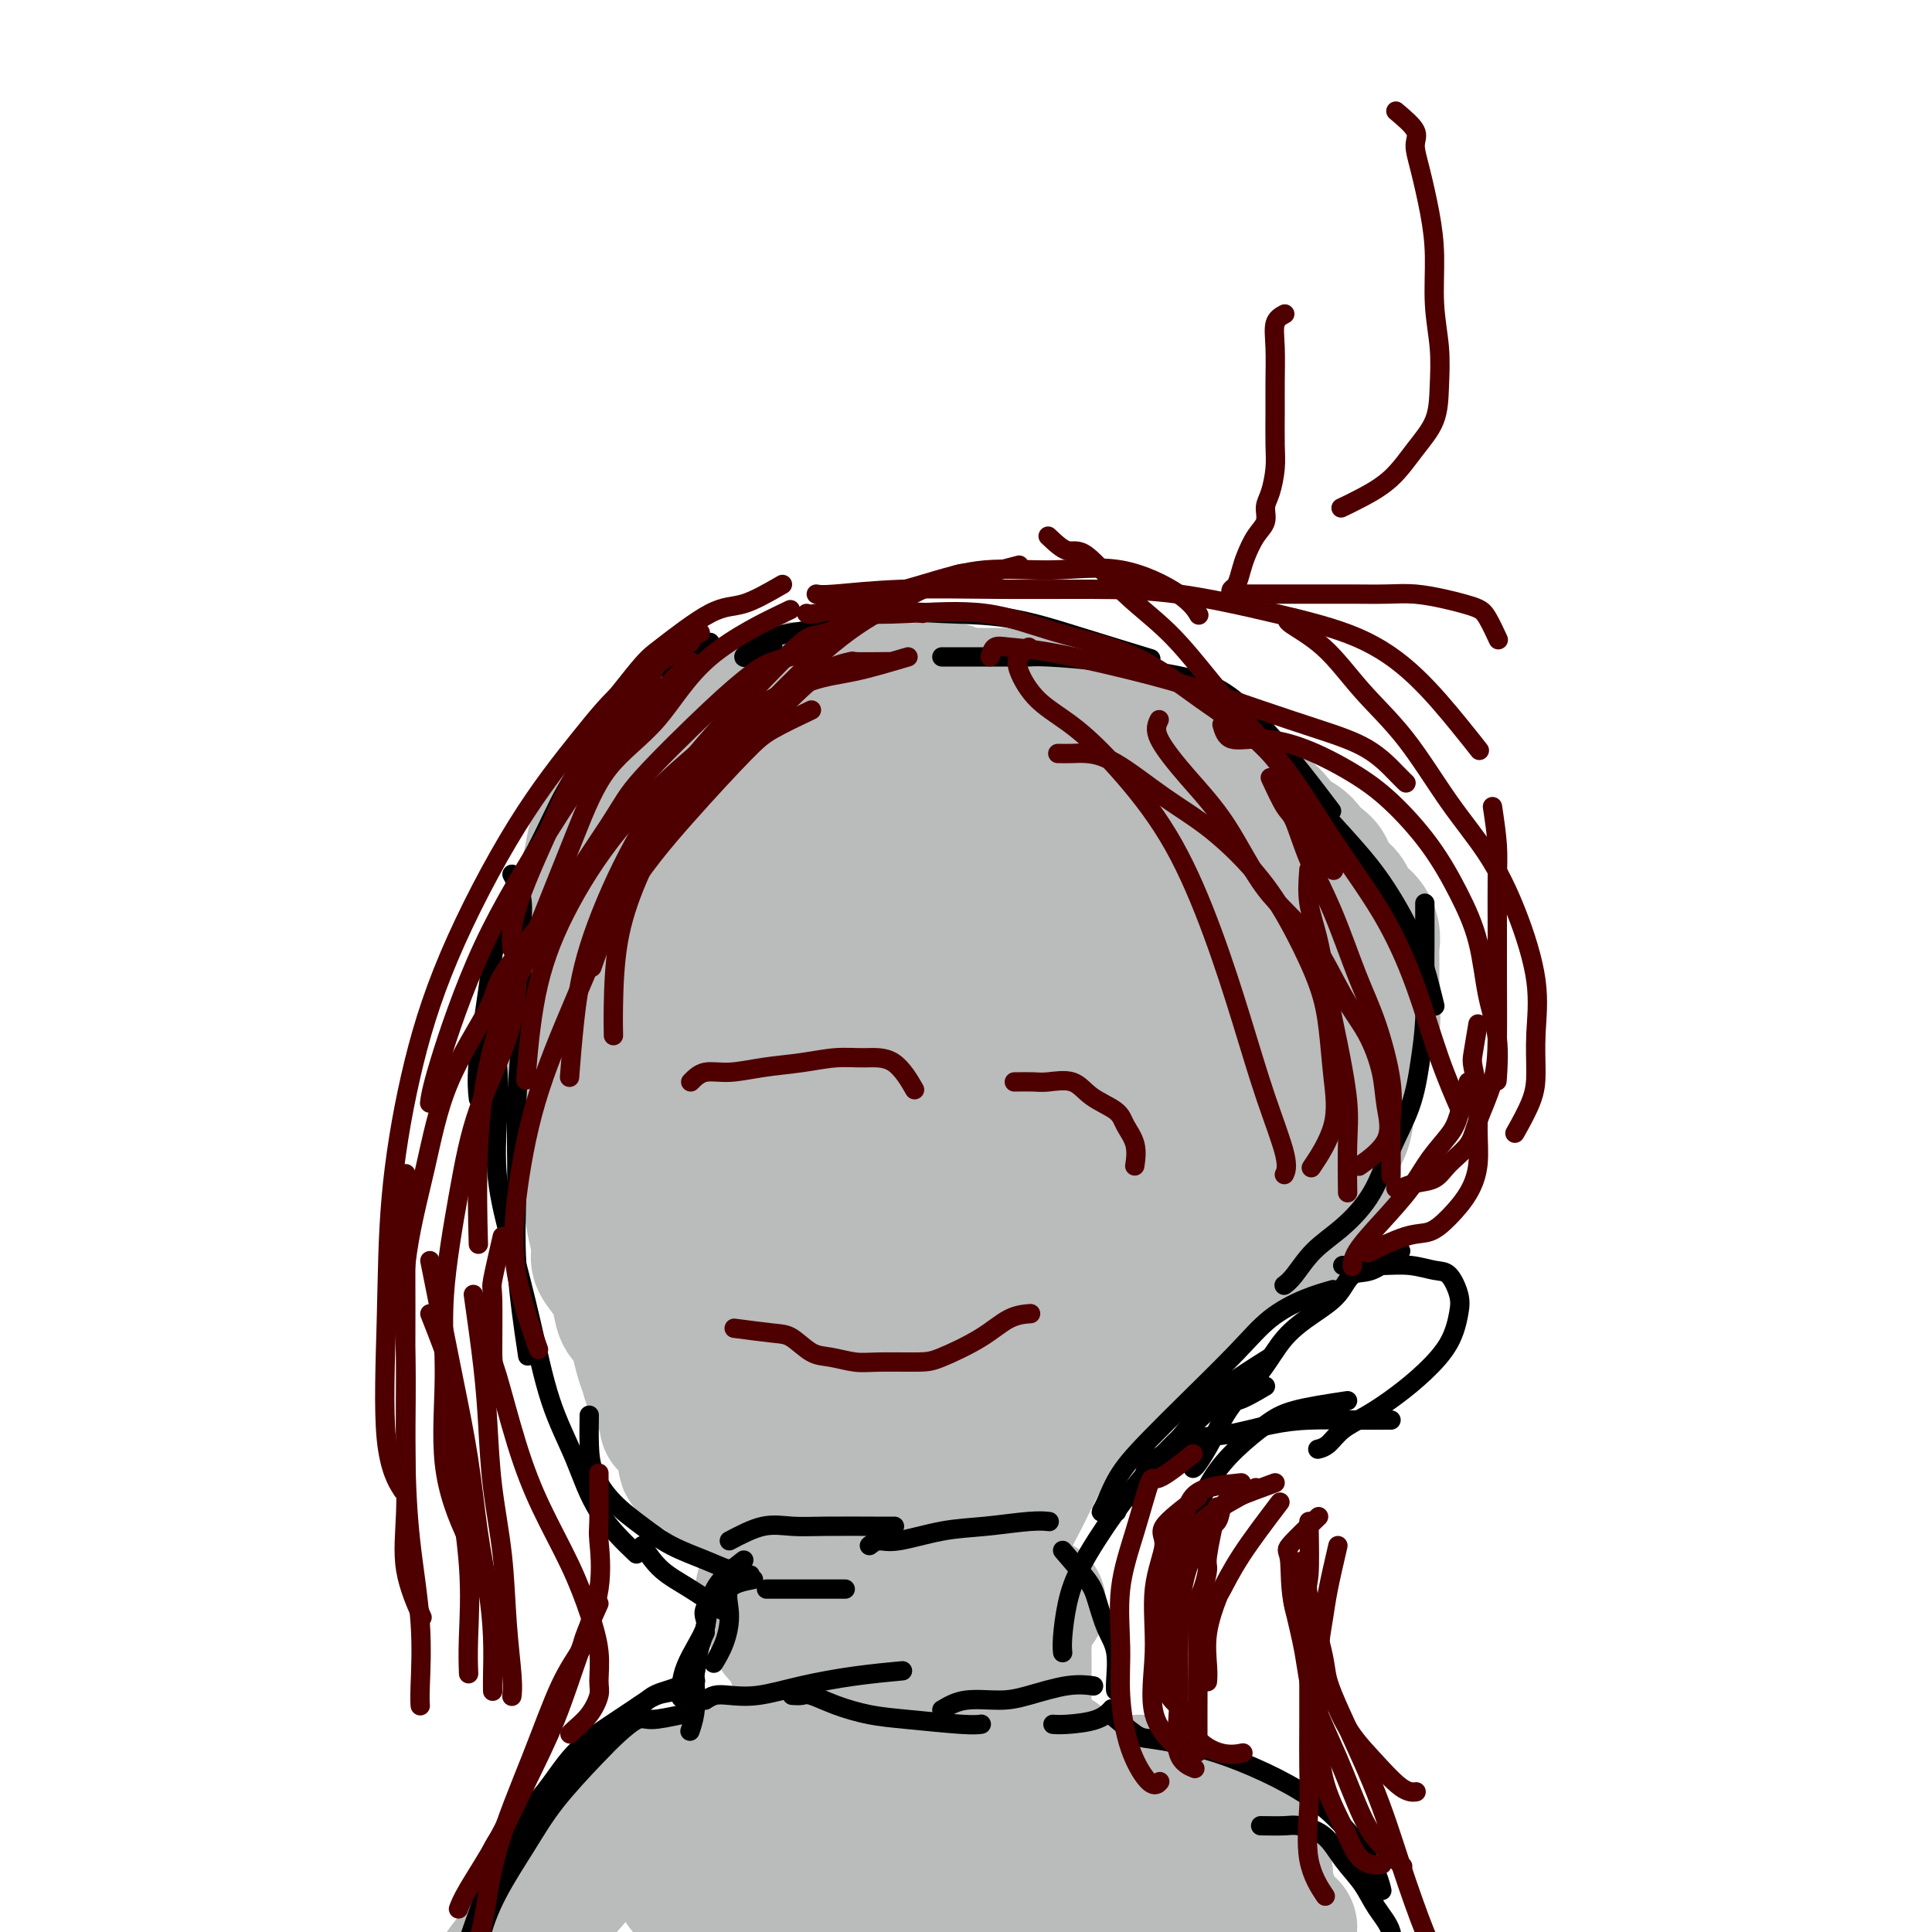 <svg viewBox='0 0 400 400' version='1.1' xmlns='http://www.w3.org/2000/svg' xmlns:xlink='http://www.w3.org/1999/xlink'><g fill='none' stroke='#BABBBB' stroke-width='12' stroke-linecap='round' stroke-linejoin='round'><path d='M133,178c-1.336,1.070 -2.671,2.140 -3,2c-0.329,-0.140 0.349,-1.491 1,-3c0.651,-1.509 1.276,-3.175 3,-5c1.724,-1.825 4.545,-3.808 7,-6c2.455,-2.192 4.542,-4.591 7,-7c2.458,-2.409 5.287,-4.828 8,-7c2.713,-2.172 5.309,-4.099 8,-6c2.691,-1.901 5.475,-3.777 8,-5c2.525,-1.223 4.790,-1.792 7,-2c2.210,-0.208 4.366,-0.055 7,0c2.634,0.055 5.748,0.012 8,0c2.252,-0.012 3.644,0.006 6,1c2.356,0.994 5.678,2.963 8,4c2.322,1.037 3.646,1.140 5,2c1.354,0.860 2.739,2.476 4,3c1.261,0.524 2.397,-0.044 3,0c0.603,0.044 0.672,0.699 1,1c0.328,0.301 0.914,0.250 1,0c0.086,-0.250 -0.330,-0.697 -1,-1c-0.670,-0.303 -1.596,-0.462 -3,-1c-1.404,-0.538 -3.288,-1.453 -5,-2c-1.712,-0.547 -3.253,-0.724 -5,-1c-1.747,-0.276 -3.701,-0.651 -6,-1c-2.299,-0.349 -4.943,-0.671 -7,-1c-2.057,-0.329 -3.529,-0.664 -5,-1'/><path d='M190,142c-5.701,-1.043 -4.953,-0.149 -6,0c-1.047,0.149 -3.889,-0.445 -6,0c-2.111,0.445 -3.491,1.930 -5,3c-1.509,1.070 -3.149,1.726 -5,3c-1.851,1.274 -3.915,3.166 -6,5c-2.085,1.834 -4.191,3.609 -6,5c-1.809,1.391 -3.322,2.397 -5,4c-1.678,1.603 -3.521,3.802 -5,5c-1.479,1.198 -2.594,1.397 -4,2c-1.406,0.603 -3.104,1.612 -4,2c-0.896,0.388 -0.991,0.154 -1,0c-0.009,-0.154 0.068,-0.229 0,0c-0.068,0.229 -0.280,0.760 1,0c1.280,-0.760 4.052,-2.813 7,-5c2.948,-2.187 6.071,-4.508 10,-7c3.929,-2.492 8.665,-5.155 13,-7c4.335,-1.845 8.270,-2.874 12,-4c3.730,-1.126 7.254,-2.350 11,-3c3.746,-0.650 7.715,-0.726 11,-1c3.285,-0.274 5.886,-0.745 9,-1c3.114,-0.255 6.740,-0.292 10,0c3.260,0.292 6.152,0.915 9,2c2.848,1.085 5.652,2.633 8,4c2.348,1.367 4.241,2.552 6,4c1.759,1.448 3.383,3.159 5,4c1.617,0.841 3.227,0.813 4,1c0.773,0.187 0.708,0.589 1,1c0.292,0.411 0.941,0.832 1,1c0.059,0.168 -0.470,0.084 -1,0'/><path d='M254,160c3.431,2.419 0.008,0.968 -2,0c-2.008,-0.968 -2.602,-1.451 -4,-2c-1.398,-0.549 -3.602,-1.163 -6,-2c-2.398,-0.837 -4.991,-1.896 -7,-3c-2.009,-1.104 -3.432,-2.253 -5,-3c-1.568,-0.747 -3.279,-1.094 -5,-2c-1.721,-0.906 -3.452,-2.372 -5,-3c-1.548,-0.628 -2.914,-0.418 -4,-1c-1.086,-0.582 -1.892,-1.957 -4,-3c-2.108,-1.043 -5.518,-1.754 -7,-2c-1.482,-0.246 -1.036,-0.029 -1,0c0.036,0.029 -0.338,-0.132 0,0c0.338,0.132 1.387,0.556 3,1c1.613,0.444 3.791,0.908 7,2c3.209,1.092 7.449,2.812 11,4c3.551,1.188 6.415,1.844 10,3c3.585,1.156 7.893,2.811 11,4c3.107,1.189 5.015,1.910 7,3c1.985,1.090 4.047,2.548 6,4c1.953,1.452 3.798,2.898 5,4c1.202,1.102 1.762,1.859 3,3c1.238,1.141 3.154,2.665 4,4c0.846,1.335 0.623,2.481 1,4c0.377,1.519 1.355,3.413 2,5c0.645,1.587 0.956,2.869 1,4c0.044,1.131 -0.181,2.112 0,3c0.181,0.888 0.766,1.682 1,2c0.234,0.318 0.117,0.159 0,0'/><path d='M276,189c0.960,2.713 0.861,0.494 1,0c0.139,-0.494 0.515,0.736 0,0c-0.515,-0.736 -1.920,-3.437 -3,-6c-1.080,-2.563 -1.834,-4.988 -3,-7c-1.166,-2.012 -2.743,-3.612 -4,-5c-1.257,-1.388 -2.196,-2.564 -3,-4c-0.804,-1.436 -1.475,-3.130 -2,-4c-0.525,-0.870 -0.903,-0.915 -1,-1c-0.097,-0.085 0.087,-0.210 0,0c-0.087,0.210 -0.443,0.757 0,2c0.443,1.243 1.687,3.184 3,5c1.313,1.816 2.694,3.508 4,6c1.306,2.492 2.537,5.784 3,9c0.463,3.216 0.160,6.358 0,10c-0.160,3.642 -0.175,7.786 0,12c0.175,4.214 0.542,8.498 0,12c-0.542,3.502 -1.991,6.223 -3,9c-1.009,2.777 -1.577,5.609 -2,8c-0.423,2.391 -0.702,4.339 -1,6c-0.298,1.661 -0.616,3.033 -1,4c-0.384,0.967 -0.834,1.530 -1,2c-0.166,0.470 -0.047,0.849 0,1c0.047,0.151 0.024,0.076 0,0'/></g>
<g fill='none' stroke='#BABBBB' stroke-width='28' stroke-linecap='round' stroke-linejoin='round'><path d='M156,158c-1.153,1.266 -2.306,2.531 -3,4c-0.694,1.469 -0.930,3.141 -2,5c-1.070,1.859 -2.974,3.906 -4,6c-1.026,2.094 -1.175,4.234 -2,7c-0.825,2.766 -2.326,6.156 -3,9c-0.674,2.844 -0.522,5.141 -1,8c-0.478,2.859 -1.585,6.279 -2,9c-0.415,2.721 -0.136,4.743 0,7c0.136,2.257 0.131,4.751 0,7c-0.131,2.249 -0.386,4.254 0,6c0.386,1.746 1.414,3.233 2,4c0.586,0.767 0.731,0.815 1,1c0.269,0.185 0.661,0.508 1,0c0.339,-0.508 0.625,-1.848 1,-4c0.375,-2.152 0.839,-5.116 1,-8c0.161,-2.884 0.019,-5.689 0,-9c-0.019,-3.311 0.085,-7.127 0,-10c-0.085,-2.873 -0.358,-4.804 -1,-7c-0.642,-2.196 -1.655,-4.658 -2,-7c-0.345,-2.342 -0.024,-4.565 0,-6c0.024,-1.435 -0.248,-2.083 0,-3c0.248,-0.917 1.017,-2.104 2,-3c0.983,-0.896 2.179,-1.499 4,-2c1.821,-0.501 4.266,-0.898 6,-1c1.734,-0.102 2.755,0.090 4,0c1.245,-0.090 2.712,-0.463 4,0c1.288,0.463 2.397,1.763 3,3c0.603,1.237 0.701,2.410 1,4c0.299,1.590 0.800,3.597 1,6c0.200,2.403 0.100,5.201 0,8'/><path d='M167,192c0.271,4.483 -1.550,5.190 -3,7c-1.450,1.810 -2.527,4.723 -4,7c-1.473,2.277 -3.341,3.917 -5,5c-1.659,1.083 -3.109,1.610 -4,2c-0.891,0.390 -1.221,0.645 -2,1c-0.779,0.355 -2.006,0.811 -3,0c-0.994,-0.811 -1.756,-2.887 -2,-5c-0.244,-2.113 0.029,-4.263 0,-7c-0.029,-2.737 -0.361,-6.063 0,-9c0.361,-2.937 1.415,-5.486 3,-8c1.585,-2.514 3.702,-4.992 6,-7c2.298,-2.008 4.777,-3.546 7,-5c2.223,-1.454 4.189,-2.824 6,-4c1.811,-1.176 3.468,-2.157 5,-3c1.532,-0.843 2.939,-1.546 4,-2c1.061,-0.454 1.774,-0.658 2,-1c0.226,-0.342 -0.036,-0.823 0,-1c0.036,-0.177 0.370,-0.048 0,0c-0.370,0.048 -1.445,0.017 -3,0c-1.555,-0.017 -3.591,-0.021 -6,0c-2.409,0.021 -5.191,0.067 -8,1c-2.809,0.933 -5.645,2.753 -8,4c-2.355,1.247 -4.228,1.920 -6,3c-1.772,1.080 -3.442,2.567 -5,4c-1.558,1.433 -3.005,2.813 -4,4c-0.995,1.187 -1.537,2.181 -2,3c-0.463,0.819 -0.848,1.463 -1,2c-0.152,0.537 -0.072,0.969 0,1c0.072,0.031 0.135,-0.338 0,-1c-0.135,-0.662 -0.467,-1.618 0,-3c0.467,-1.382 1.734,-3.191 3,-5'/><path d='M137,175c1.531,-2.908 3.859,-5.676 6,-8c2.141,-2.324 4.097,-4.202 6,-6c1.903,-1.798 3.755,-3.515 6,-5c2.245,-1.485 4.884,-2.739 7,-4c2.116,-1.261 3.708,-2.531 6,-3c2.292,-0.469 5.283,-0.139 8,0c2.717,0.139 5.161,0.086 8,0c2.839,-0.086 6.074,-0.207 9,0c2.926,0.207 5.543,0.741 8,2c2.457,1.259 4.754,3.243 7,5c2.246,1.757 4.439,3.286 6,5c1.561,1.714 2.488,3.611 4,5c1.512,1.389 3.609,2.269 5,3c1.391,0.731 2.075,1.311 3,2c0.925,0.689 2.090,1.486 3,2c0.910,0.514 1.564,0.746 1,1c-0.564,0.254 -2.344,0.531 -4,0c-1.656,-0.531 -3.186,-1.868 -5,-3c-1.814,-1.132 -3.912,-2.058 -6,-3c-2.088,-0.942 -4.166,-1.901 -6,-3c-1.834,-1.099 -3.425,-2.337 -5,-3c-1.575,-0.663 -3.133,-0.752 -4,-1c-0.867,-0.248 -1.044,-0.655 -1,-1c0.044,-0.345 0.307,-0.628 0,-1c-0.307,-0.372 -1.185,-0.832 0,-1c1.185,-0.168 4.435,-0.045 7,0c2.565,0.045 4.447,0.013 7,0c2.553,-0.013 5.776,-0.006 9,0'/><path d='M222,158c4.747,0.701 5.115,2.455 7,4c1.885,1.545 5.287,2.881 8,5c2.713,2.119 4.736,5.022 7,8c2.264,2.978 4.770,6.030 7,9c2.230,2.970 4.184,5.859 6,9c1.816,3.141 3.493,6.534 5,9c1.507,2.466 2.844,4.003 4,6c1.156,1.997 2.132,4.453 3,6c0.868,1.547 1.628,2.185 2,3c0.372,0.815 0.355,1.808 0,2c-0.355,0.192 -1.048,-0.418 -2,-1c-0.952,-0.582 -2.162,-1.135 -3,-3c-0.838,-1.865 -1.302,-5.040 -2,-7c-0.698,-1.960 -1.628,-2.703 -2,-3c-0.372,-0.297 -0.186,-0.149 0,0'/><path d='M253,163c1.765,2.804 3.530,5.607 4,8c0.470,2.393 -0.354,4.375 0,7c0.354,2.625 1.886,5.894 3,9c1.114,3.106 1.811,6.051 2,10c0.189,3.949 -0.129,8.903 0,13c0.129,4.097 0.703,7.339 1,11c0.297,3.661 0.315,7.743 0,11c-0.315,3.257 -0.963,5.688 -2,8c-1.037,2.312 -2.464,4.504 -3,6c-0.536,1.496 -0.182,2.296 -1,3c-0.818,0.704 -2.807,1.312 -4,2c-1.193,0.688 -1.590,1.454 -2,2c-0.410,0.546 -0.831,0.870 -1,1c-0.169,0.130 -0.084,0.065 0,0'/><path d='M271,220c-1.305,2.930 -2.610,5.859 -3,7c-0.390,1.141 0.135,0.493 0,2c-0.135,1.507 -0.932,5.168 -2,8c-1.068,2.832 -2.409,4.836 -4,7c-1.591,2.164 -3.431,4.489 -5,7c-1.569,2.511 -2.865,5.207 -4,7c-1.135,1.793 -2.108,2.682 -3,3c-0.892,0.318 -1.703,0.065 -2,0c-0.297,-0.065 -0.080,0.060 0,-2c0.080,-2.060 0.023,-6.303 0,-8c-0.023,-1.697 -0.011,-0.849 0,0'/><path d='M236,175c-2.732,0.002 -5.465,0.004 -7,0c-1.535,-0.004 -1.874,-0.015 -3,0c-1.126,0.015 -3.040,0.056 -5,1c-1.960,0.944 -3.965,2.792 -6,5c-2.035,2.208 -4.100,4.775 -6,7c-1.900,2.225 -3.634,4.107 -5,6c-1.366,1.893 -2.362,3.799 -3,6c-0.638,2.201 -0.916,4.699 -1,7c-0.084,2.301 0.027,4.404 0,7c-0.027,2.596 -0.193,5.686 0,8c0.193,2.314 0.744,3.854 2,6c1.256,2.146 3.216,4.899 4,6c0.784,1.101 0.392,0.551 0,0'/><path d='M209,169c-3.986,-0.863 -7.972,-1.727 -11,-2c-3.028,-0.273 -5.100,0.043 -7,0c-1.900,-0.043 -3.630,-0.445 -6,0c-2.370,0.445 -5.381,1.738 -8,4c-2.619,2.262 -4.845,5.495 -7,9c-2.155,3.505 -4.238,7.282 -6,11c-1.762,3.718 -3.203,7.375 -4,11c-0.797,3.625 -0.948,7.217 -1,11c-0.052,3.783 -0.004,7.756 0,11c0.004,3.244 -0.038,5.758 1,8c1.038,2.242 3.154,4.212 4,5c0.846,0.788 0.423,0.394 0,0'/><path d='M144,180c-2.505,2.955 -5.011,5.909 -7,8c-1.989,2.091 -3.462,3.318 -5,5c-1.538,1.682 -3.140,3.818 -4,6c-0.860,2.182 -0.979,4.411 -1,7c-0.021,2.589 0.055,5.539 0,9c-0.055,3.461 -0.242,7.433 0,11c0.242,3.567 0.911,6.730 3,10c2.089,3.270 5.597,6.649 7,8c1.403,1.351 0.702,0.676 0,0'/><path d='M146,184c-2.868,3.633 -5.735,7.267 -7,9c-1.265,1.733 -0.926,1.567 -1,3c-0.074,1.433 -0.559,4.465 -1,7c-0.441,2.535 -0.837,4.572 -1,7c-0.163,2.428 -0.094,5.248 0,8c0.094,2.752 0.214,5.437 1,8c0.786,2.563 2.238,5.002 4,7c1.762,1.998 3.833,3.553 6,5c2.167,1.447 4.431,2.786 7,4c2.569,1.214 5.443,2.304 8,3c2.557,0.696 4.798,0.997 8,1c3.202,0.003 7.365,-0.291 11,-2c3.635,-1.709 6.743,-4.833 10,-8c3.257,-3.167 6.662,-6.376 9,-10c2.338,-3.624 3.607,-7.662 5,-11c1.393,-3.338 2.909,-5.976 4,-9c1.091,-3.024 1.758,-6.435 2,-9c0.242,-2.565 0.059,-4.284 0,-6c-0.059,-1.716 0.006,-3.428 -1,-5c-1.006,-1.572 -3.082,-3.004 -5,-4c-1.918,-0.996 -3.679,-1.555 -6,-2c-2.321,-0.445 -5.202,-0.776 -8,-1c-2.798,-0.224 -5.514,-0.342 -8,0c-2.486,0.342 -4.743,1.144 -7,3c-2.257,1.856 -4.512,4.766 -6,7c-1.488,2.234 -2.207,3.792 -3,6c-0.793,2.208 -1.660,5.067 -2,8c-0.340,2.933 -0.153,5.941 0,9c0.153,3.059 0.272,6.170 1,9c0.728,2.830 2.065,5.380 4,8c1.935,2.620 4.467,5.310 7,8'/><path d='M177,237c3.342,3.324 6.197,3.634 9,4c2.803,0.366 5.554,0.787 8,1c2.446,0.213 4.588,0.217 7,-2c2.412,-2.217 5.095,-6.654 7,-11c1.905,-4.346 3.033,-8.600 4,-13c0.967,-4.400 1.772,-8.947 2,-13c0.228,-4.053 -0.122,-7.611 0,-11c0.122,-3.389 0.717,-6.608 0,-9c-0.717,-2.392 -2.745,-3.956 -5,-5c-2.255,-1.044 -4.738,-1.567 -7,-2c-2.262,-0.433 -4.303,-0.775 -8,0c-3.697,0.775 -9.051,2.667 -13,5c-3.949,2.333 -6.494,5.108 -10,9c-3.506,3.892 -7.974,8.899 -11,14c-3.026,5.101 -4.609,10.294 -6,15c-1.391,4.706 -2.591,8.926 -3,13c-0.409,4.074 -0.027,8.003 0,12c0.027,3.997 -0.303,8.063 1,11c1.303,2.937 4.237,4.747 7,7c2.763,2.253 5.353,4.950 8,6c2.647,1.050 5.349,0.455 8,0c2.651,-0.455 5.250,-0.769 7,-3c1.750,-2.231 2.651,-6.378 4,-10c1.349,-3.622 3.147,-6.718 4,-10c0.853,-3.282 0.763,-6.750 1,-10c0.237,-3.250 0.803,-6.283 0,-9c-0.803,-2.717 -2.975,-5.117 -5,-7c-2.025,-1.883 -3.904,-3.247 -6,-4c-2.096,-0.753 -4.411,-0.895 -7,-1c-2.589,-0.105 -5.454,-0.173 -8,0c-2.546,0.173 -4.773,0.586 -7,1'/><path d='M158,215c-4.750,1.248 -5.626,4.367 -7,7c-1.374,2.633 -3.245,4.780 -5,8c-1.755,3.220 -3.395,7.514 -4,11c-0.605,3.486 -0.176,6.164 0,9c0.176,2.836 0.100,5.832 0,9c-0.100,3.168 -0.222,6.510 1,9c1.222,2.490 3.790,4.128 6,6c2.210,1.872 4.062,3.979 6,5c1.938,1.021 3.963,0.957 6,1c2.037,0.043 4.086,0.192 6,-1c1.914,-1.192 3.693,-3.724 5,-6c1.307,-2.276 2.143,-4.296 3,-7c0.857,-2.704 1.736,-6.093 2,-9c0.264,-2.907 -0.088,-5.333 0,-8c0.088,-2.667 0.616,-5.576 0,-8c-0.616,-2.424 -2.377,-4.365 -4,-6c-1.623,-1.635 -3.109,-2.966 -5,-4c-1.891,-1.034 -4.187,-1.772 -6,-2c-1.813,-0.228 -3.145,0.052 -5,0c-1.855,-0.052 -4.234,-0.437 -6,0c-1.766,0.437 -2.918,1.696 -4,3c-1.082,1.304 -2.094,2.651 -3,4c-0.906,1.349 -1.707,2.698 -2,4c-0.293,1.302 -0.077,2.557 0,4c0.077,1.443 0.014,3.074 0,5c-0.014,1.926 0.022,4.148 0,6c-0.022,1.852 -0.103,3.333 0,5c0.103,1.667 0.388,3.519 1,5c0.612,1.481 1.549,2.591 3,3c1.451,0.409 3.414,0.117 5,0c1.586,-0.117 2.793,-0.058 4,0'/><path d='M155,268c2.148,-0.157 3.020,-0.549 4,-2c0.980,-1.451 2.070,-3.959 3,-6c0.930,-2.041 1.702,-3.614 2,-6c0.298,-2.386 0.124,-5.585 0,-8c-0.124,-2.415 -0.198,-4.047 0,-6c0.198,-1.953 0.667,-4.226 0,-6c-0.667,-1.774 -2.471,-3.050 -4,-4c-1.529,-0.950 -2.782,-1.575 -4,-2c-1.218,-0.425 -2.400,-0.651 -4,-1c-1.600,-0.349 -3.619,-0.823 -5,-1c-1.381,-0.177 -2.124,-0.059 -3,0c-0.876,0.059 -1.885,0.059 -3,0c-1.115,-0.059 -2.336,-0.179 -3,0c-0.664,0.179 -0.770,0.656 -1,1c-0.230,0.344 -0.583,0.557 -1,1c-0.417,0.443 -0.896,1.118 -1,2c-0.104,0.882 0.168,1.972 0,3c-0.168,1.028 -0.777,1.993 -1,3c-0.223,1.007 -0.061,2.055 0,3c0.061,0.945 0.019,1.788 0,3c-0.019,1.212 -0.016,2.793 0,4c0.016,1.207 0.046,2.041 0,3c-0.046,0.959 -0.168,2.042 0,3c0.168,0.958 0.625,1.792 1,3c0.375,1.208 0.667,2.791 1,4c0.333,1.209 0.708,2.046 1,3c0.292,0.954 0.501,2.026 1,3c0.499,0.974 1.288,1.849 2,3c0.712,1.151 1.345,2.579 2,4c0.655,1.421 1.330,2.835 2,4c0.670,1.165 1.335,2.083 2,3'/><path d='M146,279c2.384,4.538 2.344,2.383 3,2c0.656,-0.383 2.009,1.008 3,2c0.991,0.992 1.619,1.587 3,2c1.381,0.413 3.513,0.643 5,1c1.487,0.357 2.327,0.840 4,1c1.673,0.160 4.179,-0.002 6,0c1.821,0.002 2.957,0.168 5,0c2.043,-0.168 4.993,-0.671 7,-1c2.007,-0.329 3.072,-0.485 5,-1c1.928,-0.515 4.721,-1.390 7,-2c2.279,-0.610 4.044,-0.954 6,-2c1.956,-1.046 4.102,-2.793 6,-4c1.898,-1.207 3.548,-1.874 5,-3c1.452,-1.126 2.708,-2.711 4,-4c1.292,-1.289 2.622,-2.283 4,-4c1.378,-1.717 2.804,-4.159 4,-6c1.196,-1.841 2.163,-3.083 3,-5c0.837,-1.917 1.545,-4.510 2,-7c0.455,-2.490 0.657,-4.877 1,-7c0.343,-2.123 0.825,-3.983 1,-6c0.175,-2.017 0.041,-4.191 0,-7c-0.041,-2.809 0.012,-6.253 0,-9c-0.012,-2.747 -0.088,-4.796 0,-7c0.088,-2.204 0.341,-4.562 0,-7c-0.341,-2.438 -1.276,-4.957 -2,-7c-0.724,-2.043 -1.235,-3.609 -2,-5c-0.765,-1.391 -1.782,-2.608 -3,-4c-1.218,-1.392 -2.636,-2.961 -4,-4c-1.364,-1.039 -2.675,-1.549 -4,-2c-1.325,-0.451 -2.664,-0.843 -4,-1c-1.336,-0.157 -2.668,-0.078 -4,0'/><path d='M207,182c-3.461,-1.109 -4.112,-0.383 -5,0c-0.888,0.383 -2.012,0.421 -4,2c-1.988,1.579 -4.840,4.697 -7,7c-2.160,2.303 -3.629,3.790 -5,6c-1.371,2.210 -2.644,5.142 -4,8c-1.356,2.858 -2.793,5.640 -4,8c-1.207,2.360 -2.182,4.297 -3,7c-0.818,2.703 -1.477,6.172 -2,9c-0.523,2.828 -0.909,5.014 -1,8c-0.091,2.986 0.114,6.773 0,10c-0.114,3.227 -0.548,5.895 0,9c0.548,3.105 2.076,6.647 4,10c1.924,3.353 4.243,6.518 6,9c1.757,2.482 2.950,4.282 5,6c2.050,1.718 4.955,3.353 8,4c3.045,0.647 6.228,0.304 9,0c2.772,-0.304 5.133,-0.570 8,-2c2.867,-1.430 6.239,-4.024 9,-7c2.761,-2.976 4.911,-6.335 7,-10c2.089,-3.665 4.115,-7.638 6,-12c1.885,-4.362 3.627,-9.114 5,-13c1.373,-3.886 2.378,-6.907 3,-10c0.622,-3.093 0.861,-6.258 1,-9c0.139,-2.742 0.178,-5.060 0,-7c-0.178,-1.940 -0.573,-3.503 -2,-5c-1.427,-1.497 -3.885,-2.927 -6,-4c-2.115,-1.073 -3.887,-1.790 -6,-2c-2.113,-0.210 -4.566,0.088 -7,0c-2.434,-0.088 -4.848,-0.562 -7,0c-2.152,0.562 -4.044,2.161 -6,4c-1.956,1.839 -3.978,3.920 -6,6'/><path d='M203,214c-2.791,2.752 -3.767,4.631 -5,7c-1.233,2.369 -2.723,5.227 -4,8c-1.277,2.773 -2.342,5.460 -3,8c-0.658,2.540 -0.908,4.933 -1,7c-0.092,2.067 -0.027,3.809 0,6c0.027,2.191 0.015,4.830 0,7c-0.015,2.170 -0.031,3.870 0,6c0.031,2.130 0.111,4.690 1,7c0.889,2.310 2.588,4.371 4,6c1.412,1.629 2.537,2.825 4,4c1.463,1.175 3.265,2.328 5,3c1.735,0.672 3.404,0.863 5,1c1.596,0.137 3.121,0.220 5,0c1.879,-0.220 4.114,-0.741 6,-2c1.886,-1.259 3.423,-3.255 5,-5c1.577,-1.745 3.192,-3.239 5,-5c1.808,-1.761 3.807,-3.788 5,-6c1.193,-2.212 1.579,-4.610 2,-7c0.421,-2.390 0.875,-4.774 1,-7c0.125,-2.226 -0.080,-4.295 0,-6c0.080,-1.705 0.445,-3.046 0,-4c-0.445,-0.954 -1.700,-1.520 -3,-2c-1.300,-0.480 -2.646,-0.875 -4,-1c-1.354,-0.125 -2.715,0.019 -4,0c-1.285,-0.019 -2.495,-0.200 -4,0c-1.505,0.200 -3.304,0.783 -5,2c-1.696,1.217 -3.289,3.069 -5,5c-1.711,1.931 -3.541,3.940 -5,6c-1.459,2.060 -2.547,4.170 -4,6c-1.453,1.830 -3.272,3.380 -4,5c-0.728,1.620 -0.364,3.310 0,5'/><path d='M200,268c-0.224,1.364 -0.785,2.276 -1,3c-0.215,0.724 -0.084,1.262 0,2c0.084,0.738 0.120,1.677 1,2c0.880,0.323 2.603,0.029 4,0c1.397,-0.029 2.469,0.205 4,0c1.531,-0.205 3.520,-0.850 5,-2c1.480,-1.150 2.452,-2.807 4,-4c1.548,-1.193 3.671,-1.924 5,-3c1.329,-1.076 1.862,-2.496 3,-4c1.138,-1.504 2.880,-3.091 4,-5c1.120,-1.909 1.618,-4.140 2,-6c0.382,-1.860 0.647,-3.349 1,-5c0.353,-1.651 0.792,-3.463 1,-5c0.208,-1.537 0.184,-2.798 0,-4c-0.184,-1.202 -0.529,-2.347 -1,-3c-0.471,-0.653 -1.067,-0.816 -2,-1c-0.933,-0.184 -2.201,-0.388 -3,-1c-0.799,-0.612 -1.128,-1.631 -2,-2c-0.872,-0.369 -2.288,-0.088 -3,0c-0.712,0.088 -0.722,-0.016 -1,0c-0.278,0.016 -0.824,0.154 -1,0c-0.176,-0.154 0.019,-0.600 0,-1c-0.019,-0.400 -0.252,-0.755 0,-1c0.252,-0.245 0.987,-0.382 2,-1c1.013,-0.618 2.302,-1.718 4,-3c1.698,-1.282 3.806,-2.746 5,-4c1.194,-1.254 1.475,-2.299 2,-3c0.525,-0.701 1.293,-1.057 2,-2c0.707,-0.943 1.354,-2.471 2,-4'/><path d='M237,211c3.279,-2.970 2.975,-1.895 3,-2c0.025,-0.105 0.377,-1.390 1,-2c0.623,-0.610 1.518,-0.545 2,-1c0.482,-0.455 0.553,-1.431 1,-2c0.447,-0.569 1.271,-0.730 2,-1c0.729,-0.270 1.364,-0.650 2,-1c0.636,-0.350 1.274,-0.670 2,-1c0.726,-0.330 1.541,-0.669 2,-1c0.459,-0.331 0.561,-0.653 1,-1c0.439,-0.347 1.214,-0.720 2,-1c0.786,-0.280 1.582,-0.467 2,-1c0.418,-0.533 0.459,-1.413 1,-2c0.541,-0.587 1.583,-0.882 2,-1c0.417,-0.118 0.208,-0.059 0,0'/><path d='M250,158c1.929,2.088 3.858,4.177 5,5c1.142,0.823 1.498,0.381 2,1c0.502,0.619 1.149,2.300 2,3c0.851,0.700 1.904,0.418 3,1c1.096,0.582 2.233,2.027 3,3c0.767,0.973 1.164,1.474 2,2c0.836,0.526 2.112,1.078 3,2c0.888,0.922 1.390,2.213 2,3c0.610,0.787 1.330,1.071 2,2c0.670,0.929 1.290,2.502 2,4c0.710,1.498 1.511,2.921 2,4c0.489,1.079 0.667,1.814 1,3c0.333,1.186 0.821,2.824 1,4c0.179,1.176 0.048,1.889 0,3c-0.048,1.111 -0.012,2.618 0,4c0.012,1.382 -0.000,2.638 0,4c0.000,1.362 0.012,2.829 0,4c-0.012,1.171 -0.048,2.046 0,3c0.048,0.954 0.182,1.987 0,3c-0.182,1.013 -0.679,2.005 -1,3c-0.321,0.995 -0.467,1.994 -1,3c-0.533,1.006 -1.452,2.018 -2,3c-0.548,0.982 -0.725,1.935 -1,3c-0.275,1.065 -0.646,2.242 -1,3c-0.354,0.758 -0.689,1.095 -1,2c-0.311,0.905 -0.599,2.377 -1,3c-0.401,0.623 -0.916,0.399 -1,1c-0.084,0.601 0.262,2.029 0,3c-0.262,0.971 -1.131,1.486 -2,2'/><path d='M269,242c-1.886,4.666 -1.102,3.330 -1,3c0.102,-0.330 -0.478,0.344 -1,1c-0.522,0.656 -0.985,1.292 -1,2c-0.015,0.708 0.417,1.486 0,2c-0.417,0.514 -1.684,0.763 -2,1c-0.316,0.237 0.319,0.463 0,1c-0.319,0.537 -1.591,1.386 -2,2c-0.409,0.614 0.045,0.991 0,1c-0.045,0.009 -0.590,-0.352 -1,0c-0.410,0.352 -0.684,1.417 -1,2c-0.316,0.583 -0.675,0.686 -1,1c-0.325,0.314 -0.615,0.840 -1,1c-0.385,0.160 -0.864,-0.045 -1,0c-0.136,0.045 0.069,0.341 0,1c-0.069,0.659 -0.414,1.683 -1,2c-0.586,0.317 -1.413,-0.071 -2,0c-0.587,0.071 -0.934,0.601 -1,1c-0.066,0.399 0.150,0.666 0,1c-0.150,0.334 -0.668,0.733 -1,1c-0.332,0.267 -0.480,0.400 -1,1c-0.520,0.600 -1.411,1.666 -2,2c-0.589,0.334 -0.875,-0.064 -1,0c-0.125,0.064 -0.089,0.590 0,1c0.089,0.410 0.231,0.702 0,1c-0.231,0.298 -0.836,0.601 -1,1c-0.164,0.399 0.114,0.895 0,1c-0.114,0.105 -0.619,-0.179 -1,0c-0.381,0.179 -0.638,0.821 -1,1c-0.362,0.179 -0.828,-0.106 -1,0c-0.172,0.106 -0.049,0.602 0,1c0.049,0.398 0.025,0.699 0,1'/><path d='M244,275c-4.048,5.344 -1.667,2.205 -1,1c0.667,-1.205 -0.381,-0.477 -1,0c-0.619,0.477 -0.810,0.702 -1,1c-0.190,0.298 -0.379,0.669 -1,1c-0.621,0.331 -1.673,0.624 -2,1c-0.327,0.376 0.071,0.837 0,1c-0.071,0.163 -0.610,0.030 -1,0c-0.390,-0.030 -0.629,0.045 -1,0c-0.371,-0.045 -0.873,-0.208 -1,0c-0.127,0.208 0.120,0.788 0,1c-0.120,0.212 -0.606,0.057 -1,0c-0.394,-0.057 -0.697,-0.016 -1,0c-0.303,0.016 -0.606,0.008 -1,0c-0.394,-0.008 -0.879,-0.017 -1,0c-0.121,0.017 0.122,0.061 0,0c-0.122,-0.061 -0.610,-0.226 -1,0c-0.390,0.226 -0.682,0.845 -1,1c-0.318,0.155 -0.663,-0.152 -1,0c-0.337,0.152 -0.667,0.762 -1,1c-0.333,0.238 -0.668,0.102 -1,0c-0.332,-0.102 -0.662,-0.172 -1,0c-0.338,0.172 -0.683,0.585 -1,1c-0.317,0.415 -0.607,0.832 -1,1c-0.393,0.168 -0.890,0.086 -1,0c-0.110,-0.086 0.166,-0.178 0,0c-0.166,0.178 -0.776,0.625 -1,1c-0.224,0.375 -0.064,0.679 0,1c0.064,0.321 0.032,0.661 0,1'/><path d='M221,288c-3.719,2.169 -1.517,1.092 -1,1c0.517,-0.092 -0.650,0.801 -1,1c-0.350,0.199 0.116,-0.298 0,0c-0.116,0.298 -0.816,1.389 -1,2c-0.184,0.611 0.147,0.741 0,1c-0.147,0.259 -0.771,0.647 -1,1c-0.229,0.353 -0.061,0.672 0,1c0.061,0.328 0.016,0.666 0,1c-0.016,0.334 -0.004,0.664 0,1c0.004,0.336 0.001,0.678 0,1c-0.001,0.322 -0.000,0.625 0,1c0.000,0.375 0.000,0.821 0,1c-0.000,0.179 -0.000,0.089 0,0'/><path d='M190,158c-2.082,0.095 -4.165,0.190 -5,0c-0.835,-0.190 -0.424,-0.665 -1,0c-0.576,0.665 -2.140,2.469 -4,4c-1.860,1.531 -4.015,2.790 -6,5c-1.985,2.210 -3.801,5.370 -6,8c-2.199,2.630 -4.781,4.731 -7,7c-2.219,2.269 -4.075,4.706 -6,7c-1.925,2.294 -3.920,4.444 -6,7c-2.080,2.556 -4.244,5.519 -6,8c-1.756,2.481 -3.104,4.480 -4,7c-0.896,2.520 -1.339,5.562 -2,8c-0.661,2.438 -1.538,4.272 -2,6c-0.462,1.728 -0.509,3.350 0,5c0.509,1.650 1.574,3.329 2,4c0.426,0.671 0.213,0.336 0,0'/><path d='M159,155c-3.169,3.148 -6.337,6.296 -8,8c-1.663,1.704 -1.820,1.964 -3,3c-1.180,1.036 -3.383,2.849 -5,5c-1.617,2.151 -2.648,4.640 -4,7c-1.352,2.360 -3.027,4.592 -4,7c-0.973,2.408 -1.245,4.993 -2,7c-0.755,2.007 -1.992,3.435 -3,5c-1.008,1.565 -1.787,3.266 -2,5c-0.213,1.734 0.139,3.502 0,5c-0.139,1.498 -0.769,2.725 -1,4c-0.231,1.275 -0.062,2.599 0,4c0.062,1.401 0.017,2.881 0,4c-0.017,1.119 -0.004,1.877 0,3c0.004,1.123 0.001,2.610 0,4c-0.001,1.390 -0.000,2.682 0,4c0.000,1.318 -0.001,2.662 0,4c0.001,1.338 0.004,2.672 0,4c-0.004,1.328 -0.016,2.651 0,4c0.016,1.349 0.060,2.723 0,4c-0.060,1.277 -0.222,2.456 0,4c0.222,1.544 0.829,3.451 1,5c0.171,1.549 -0.095,2.740 0,4c0.095,1.260 0.550,2.591 1,4c0.450,1.409 0.894,2.898 1,4c0.106,1.102 -0.126,1.817 0,3c0.126,1.183 0.610,2.834 1,4c0.390,1.166 0.685,1.848 1,3c0.315,1.152 0.652,2.773 1,4c0.348,1.227 0.709,2.061 1,3c0.291,0.939 0.512,1.983 1,3c0.488,1.017 1.244,2.009 2,3'/><path d='M137,290c1.686,6.949 0.903,4.320 1,4c0.097,-0.320 1.076,1.667 2,3c0.924,1.333 1.793,2.011 2,3c0.207,0.989 -0.249,2.287 0,3c0.249,0.713 1.203,0.840 2,1c0.797,0.160 1.437,0.353 2,1c0.563,0.647 1.048,1.746 2,2c0.952,0.254 2.369,-0.339 3,0c0.631,0.339 0.476,1.610 1,2c0.524,0.390 1.728,-0.101 3,0c1.272,0.101 2.612,0.793 4,1c1.388,0.207 2.823,-0.073 4,0c1.177,0.073 2.095,0.499 3,0c0.905,-0.499 1.797,-1.921 3,-3c1.203,-1.079 2.717,-1.813 4,-3c1.283,-1.187 2.337,-2.825 3,-4c0.663,-1.175 0.937,-1.886 2,-3c1.063,-1.114 2.914,-2.632 4,-4c1.086,-1.368 1.405,-2.587 2,-4c0.595,-1.413 1.466,-3.022 2,-4c0.534,-0.978 0.732,-1.327 1,-2c0.268,-0.673 0.608,-1.672 1,-2c0.392,-0.328 0.837,0.013 1,0c0.163,-0.013 0.044,-0.381 0,-1c-0.044,-0.619 -0.012,-1.489 0,-2c0.012,-0.511 0.003,-0.663 0,-1c-0.003,-0.337 -0.001,-0.860 0,-1c0.001,-0.140 0.000,0.103 0,0c-0.000,-0.103 -0.000,-0.551 0,-1'/><path d='M189,275c1.083,-2.952 0.292,-1.333 0,-1c-0.292,0.333 -0.083,-0.619 0,-1c0.083,-0.381 0.042,-0.190 0,0'/><path d='M159,306c1.666,2.560 3.332,5.121 4,6c0.668,0.879 0.339,0.078 1,0c0.661,-0.078 2.313,0.568 3,1c0.687,0.432 0.408,0.652 1,1c0.592,0.348 2.053,0.825 3,1c0.947,0.175 1.380,0.049 2,0c0.620,-0.049 1.428,-0.020 2,0c0.572,0.020 0.910,0.032 2,0c1.090,-0.032 2.934,-0.109 4,0c1.066,0.109 1.353,0.404 2,0c0.647,-0.404 1.652,-1.508 3,-2c1.348,-0.492 3.038,-0.373 4,-1c0.962,-0.627 1.197,-2.001 2,-3c0.803,-0.999 2.174,-1.622 3,-2c0.826,-0.378 1.107,-0.510 2,-1c0.893,-0.490 2.399,-1.339 3,-2c0.601,-0.661 0.297,-1.135 1,-2c0.703,-0.865 2.413,-2.120 3,-3c0.587,-0.880 0.052,-1.386 0,-2c-0.052,-0.614 0.378,-1.337 1,-2c0.622,-0.663 1.435,-1.266 2,-2c0.565,-0.734 0.884,-1.599 1,-2c0.116,-0.401 0.031,-0.339 0,-1c-0.031,-0.661 -0.009,-2.046 0,-3c0.009,-0.954 0.004,-1.477 0,-2'/><path d='M208,285c0.554,-2.538 -0.062,-1.882 0,-2c0.062,-0.118 0.800,-1.011 1,-2c0.200,-0.989 -0.138,-2.074 0,-3c0.138,-0.926 0.754,-1.693 1,-2c0.246,-0.307 0.123,-0.153 0,0'/><path d='M209,329c-0.427,-1.952 -0.855,-3.904 -1,-5c-0.145,-1.096 -0.009,-1.335 0,-2c0.009,-0.665 -0.111,-1.756 0,-3c0.111,-1.244 0.451,-2.640 1,-4c0.549,-1.360 1.306,-2.685 2,-4c0.694,-1.315 1.326,-2.620 2,-4c0.674,-1.380 1.391,-2.835 2,-4c0.609,-1.165 1.110,-2.040 2,-3c0.890,-0.960 2.167,-2.004 3,-3c0.833,-0.996 1.220,-1.942 2,-3c0.780,-1.058 1.951,-2.227 3,-3c1.049,-0.773 1.976,-1.151 3,-2c1.024,-0.849 2.146,-2.170 3,-3c0.854,-0.830 1.442,-1.171 2,-2c0.558,-0.829 1.088,-2.146 2,-3c0.912,-0.854 2.205,-1.244 3,-2c0.795,-0.756 1.091,-1.879 2,-3c0.909,-1.121 2.432,-2.240 3,-3c0.568,-0.760 0.182,-1.159 1,-2c0.818,-0.841 2.839,-2.123 4,-3c1.161,-0.877 1.462,-1.348 2,-2c0.538,-0.652 1.313,-1.484 2,-2c0.687,-0.516 1.287,-0.717 2,-1c0.713,-0.283 1.538,-0.649 2,-1c0.462,-0.351 0.561,-0.686 1,-1c0.439,-0.314 1.217,-0.606 2,-1c0.783,-0.394 1.571,-0.889 2,-1c0.429,-0.111 0.500,0.162 1,0c0.500,-0.162 1.429,-0.761 2,-1c0.571,-0.239 0.786,-0.120 1,0'/><path d='M265,258c2.194,-1.112 1.179,-0.890 1,-1c-0.179,-0.110 0.476,-0.550 1,-1c0.524,-0.450 0.915,-0.908 1,-1c0.085,-0.092 -0.136,0.183 0,0c0.136,-0.183 0.629,-0.823 1,-1c0.371,-0.177 0.620,0.108 1,0c0.380,-0.108 0.889,-0.609 1,-1c0.111,-0.391 -0.178,-0.671 0,-1c0.178,-0.329 0.822,-0.706 1,-1c0.178,-0.294 -0.111,-0.503 0,-1c0.111,-0.497 0.620,-1.281 1,-2c0.380,-0.719 0.630,-1.373 1,-2c0.370,-0.627 0.859,-1.227 1,-2c0.141,-0.773 -0.066,-1.720 0,-3c0.066,-1.280 0.404,-2.892 1,-4c0.596,-1.108 1.450,-1.713 2,-3c0.550,-1.287 0.796,-3.258 1,-5c0.204,-1.742 0.366,-3.257 1,-5c0.634,-1.743 1.739,-3.715 2,-5c0.261,-1.285 -0.322,-1.883 0,-3c0.322,-1.117 1.551,-2.754 2,-4c0.449,-1.246 0.120,-2.101 0,-3c-0.120,-0.899 -0.031,-1.843 0,-3c0.031,-1.157 0.003,-2.527 0,-4c-0.003,-1.473 0.021,-3.047 0,-4c-0.021,-0.953 -0.085,-1.284 0,-2c0.085,-0.716 0.318,-1.816 0,-3c-0.318,-1.184 -1.188,-2.451 -2,-3c-0.812,-0.549 -1.565,-0.378 -2,-1c-0.435,-0.622 -0.553,-2.035 -1,-3c-0.447,-0.965 -1.224,-1.483 -2,-2'/><path d='M277,184c-1.514,-1.978 -1.798,-2.422 -2,-3c-0.202,-0.578 -0.322,-1.291 -1,-2c-0.678,-0.709 -1.915,-1.416 -3,-2c-1.085,-0.584 -2.020,-1.046 -3,-2c-0.980,-0.954 -2.006,-2.401 -3,-3c-0.994,-0.599 -1.956,-0.350 -3,-1c-1.044,-0.650 -2.168,-2.199 -3,-3c-0.832,-0.801 -1.370,-0.852 -3,-2c-1.630,-1.148 -4.352,-3.392 -6,-5c-1.648,-1.608 -2.224,-2.581 -3,-3c-0.776,-0.419 -1.754,-0.283 -3,-1c-1.246,-0.717 -2.759,-2.286 -4,-3c-1.241,-0.714 -2.208,-0.572 -3,-1c-0.792,-0.428 -1.408,-1.424 -2,-2c-0.592,-0.576 -1.159,-0.731 -2,-1c-0.841,-0.269 -1.954,-0.650 -3,-1c-1.046,-0.350 -2.023,-0.668 -3,-1c-0.977,-0.332 -1.953,-0.676 -3,-1c-1.047,-0.324 -2.166,-0.626 -3,-1c-0.834,-0.374 -1.382,-0.818 -2,-1c-0.618,-0.182 -1.305,-0.101 -2,0c-0.695,0.101 -1.399,0.223 -2,0c-0.601,-0.223 -1.101,-0.792 -2,-1c-0.899,-0.208 -2.198,-0.056 -3,0c-0.802,0.056 -1.107,0.016 -2,0c-0.893,-0.016 -2.375,-0.007 -3,0c-0.625,0.007 -0.394,0.012 -1,0c-0.606,-0.012 -2.048,-0.042 -3,0c-0.952,0.042 -1.415,0.155 -2,0c-0.585,-0.155 -1.293,-0.577 -2,-1'/><path d='M197,143c-6.237,-1.238 -2.830,-0.332 -2,0c0.830,0.332 -0.918,0.089 -2,0c-1.082,-0.089 -1.500,-0.024 -2,0c-0.500,0.024 -1.082,0.006 -2,0c-0.918,-0.006 -2.171,-0.002 -3,0c-0.829,0.002 -1.234,0.000 -2,0c-0.766,-0.000 -1.894,-0.000 -3,0c-1.106,0.000 -2.191,-0.000 -3,0c-0.809,0.000 -1.342,0.001 -2,0c-0.658,-0.001 -1.439,-0.002 -2,0c-0.561,0.002 -0.901,0.009 -2,0c-1.099,-0.009 -2.957,-0.032 -4,0c-1.043,0.032 -1.271,0.120 -2,0c-0.729,-0.120 -1.958,-0.448 -3,0c-1.042,0.448 -1.895,1.671 -3,2c-1.105,0.329 -2.461,-0.236 -4,0c-1.539,0.236 -3.259,1.273 -5,2c-1.741,0.727 -3.501,1.143 -5,2c-1.499,0.857 -2.737,2.153 -4,3c-1.263,0.847 -2.552,1.245 -4,2c-1.448,0.755 -3.055,1.868 -4,3c-0.945,1.132 -1.227,2.285 -2,3c-0.773,0.715 -2.038,0.994 -3,2c-0.962,1.006 -1.620,2.740 -2,4c-0.380,1.260 -0.483,2.044 -1,3c-0.517,0.956 -1.449,2.082 -2,3c-0.551,0.918 -0.722,1.627 -1,3c-0.278,1.373 -0.662,3.409 -1,5c-0.338,1.591 -0.629,2.736 -1,4c-0.371,1.264 -0.820,2.647 -1,4c-0.180,1.353 -0.090,2.677 0,4'/><path d='M120,192c-0.841,3.765 -0.943,3.179 -1,4c-0.057,0.821 -0.068,3.050 0,5c0.068,1.950 0.215,3.621 0,5c-0.215,1.379 -0.791,2.467 -1,4c-0.209,1.533 -0.052,3.513 0,5c0.052,1.487 -0.001,2.483 0,4c0.001,1.517 0.055,3.556 0,5c-0.055,1.444 -0.218,2.293 0,4c0.218,1.707 0.818,4.272 1,6c0.182,1.728 -0.052,2.619 0,4c0.052,1.381 0.391,3.251 1,5c0.609,1.749 1.489,3.377 2,5c0.511,1.623 0.651,3.241 1,5c0.349,1.759 0.905,3.658 1,5c0.095,1.342 -0.270,2.127 0,3c0.270,0.873 1.175,1.833 2,3c0.825,1.167 1.569,2.539 2,4c0.431,1.461 0.548,3.010 1,4c0.452,0.990 1.239,1.421 2,2c0.761,0.579 1.496,1.306 2,2c0.504,0.694 0.778,1.355 1,2c0.222,0.645 0.392,1.274 1,2c0.608,0.726 1.654,1.551 2,2c0.346,0.449 -0.010,0.524 0,1c0.010,0.476 0.384,1.353 1,2c0.616,0.647 1.475,1.063 2,2c0.525,0.937 0.718,2.396 1,3c0.282,0.604 0.653,0.355 1,1c0.347,0.645 0.671,2.184 1,3c0.329,0.816 0.665,0.908 1,1'/><path d='M144,295c3.453,5.904 2.084,3.665 2,3c-0.084,-0.665 1.117,0.246 2,1c0.883,0.754 1.448,1.353 2,2c0.552,0.647 1.093,1.342 2,2c0.907,0.658 2.182,1.280 3,2c0.818,0.720 1.181,1.540 2,2c0.819,0.460 2.095,0.560 3,1c0.905,0.440 1.438,1.218 2,2c0.562,0.782 1.152,1.567 2,2c0.848,0.433 1.955,0.512 3,1c1.045,0.488 2.030,1.384 3,2c0.970,0.616 1.925,0.954 3,1c1.075,0.046 2.269,-0.198 3,0c0.731,0.198 0.999,0.838 2,1c1.001,0.162 2.733,-0.153 4,0c1.267,0.153 2.067,0.772 3,1c0.933,0.228 1.999,0.063 3,0c1.001,-0.063 1.938,-0.023 3,0c1.062,0.023 2.250,0.031 3,0c0.750,-0.031 1.063,-0.099 2,0c0.937,0.099 2.499,0.367 4,0c1.501,-0.367 2.943,-1.368 4,-2c1.057,-0.632 1.731,-0.895 2,-1c0.269,-0.105 0.135,-0.053 0,0'/><path d='M198,326c-0.203,1.691 -0.405,3.383 -1,4c-0.595,0.617 -1.581,0.161 -2,0c-0.419,-0.161 -0.269,-0.027 -1,0c-0.731,0.027 -2.342,-0.053 -3,0c-0.658,0.053 -0.362,0.239 -1,0c-0.638,-0.239 -2.209,-0.904 -3,-1c-0.791,-0.096 -0.800,0.377 -1,0c-0.200,-0.377 -0.589,-1.604 -1,-2c-0.411,-0.396 -0.842,0.038 -1,0c-0.158,-0.038 -0.043,-0.549 0,-1c0.043,-0.451 0.012,-0.843 0,-1c-0.012,-0.157 -0.006,-0.078 0,0'/><path d='M158,329c0.819,1.724 1.637,3.448 2,5c0.363,1.552 0.269,2.934 1,4c0.731,1.066 2.287,1.818 3,3c0.713,1.182 0.583,2.795 1,4c0.417,1.205 1.380,2.002 2,3c0.620,0.998 0.897,2.195 1,3c0.103,0.805 0.033,1.216 0,2c-0.033,0.784 -0.030,1.941 0,3c0.030,1.059 0.088,2.021 0,3c-0.088,0.979 -0.323,1.974 -1,3c-0.677,1.026 -1.798,2.084 -3,3c-1.202,0.916 -2.486,1.690 -3,2c-0.514,0.310 -0.257,0.155 0,0'/><path d='M194,333c2.105,1.935 4.210,3.869 5,5c0.790,1.131 0.264,1.458 0,2c-0.264,0.542 -0.267,1.299 0,2c0.267,0.701 0.804,1.346 1,2c0.196,0.654 0.053,1.318 0,2c-0.053,0.682 -0.014,1.381 0,2c0.014,0.619 0.004,1.156 0,2c-0.004,0.844 -0.001,1.995 0,3c0.001,1.005 0.000,1.863 0,3c-0.000,1.137 -0.000,2.552 0,4c0.000,1.448 0.000,2.928 0,4c-0.000,1.072 -0.000,1.735 0,2c0.000,0.265 0.000,0.133 0,0'/><path d='M190,344c-1.268,2.517 -2.535,5.034 -3,6c-0.465,0.966 -0.127,0.381 0,1c0.127,0.619 0.044,2.443 0,4c-0.044,1.557 -0.048,2.848 0,4c0.048,1.152 0.149,2.165 0,3c-0.149,0.835 -0.547,1.492 0,2c0.547,0.508 2.039,0.868 3,1c0.961,0.132 1.392,0.035 2,0c0.608,-0.035 1.395,-0.010 3,0c1.605,0.010 4.030,0.003 5,0c0.970,-0.003 0.485,-0.001 0,0'/><path d='M190,339c0.529,2.801 1.059,5.602 1,7c-0.059,1.398 -0.706,1.394 0,2c0.706,0.606 2.764,1.823 4,3c1.236,1.177 1.651,2.316 3,3c1.349,0.684 3.632,0.915 5,1c1.368,0.085 1.819,0.024 2,0c0.181,-0.024 0.090,-0.012 0,0'/><path d='M215,332c-1.268,1.547 -2.536,3.093 -3,4c-0.464,0.907 -0.124,1.174 0,2c0.124,0.826 0.033,2.213 0,3c-0.033,0.787 -0.009,0.976 0,2c0.009,1.024 0.002,2.882 0,4c-0.002,1.118 -0.000,1.495 0,2c0.000,0.505 -0.000,1.137 0,2c0.000,0.863 0.002,1.956 0,3c-0.002,1.044 -0.008,2.040 0,3c0.008,0.960 0.031,1.883 0,3c-0.031,1.117 -0.116,2.429 0,3c0.116,0.571 0.435,0.402 1,1c0.565,0.598 1.378,1.965 2,3c0.622,1.035 1.052,1.740 2,2c0.948,0.260 2.414,0.074 3,0c0.586,-0.074 0.293,-0.037 0,0'/><path d='M152,367c-2.320,0.853 -4.639,1.707 -6,2c-1.361,0.293 -1.763,0.027 -3,0c-1.237,-0.027 -3.310,0.185 -5,1c-1.690,0.815 -2.998,2.233 -5,4c-2.002,1.767 -4.698,3.883 -7,6c-2.302,2.117 -4.210,4.234 -6,6c-1.790,1.766 -3.460,3.181 -5,5c-1.540,1.819 -2.948,4.043 -4,6c-1.052,1.957 -1.746,3.648 -2,5c-0.254,1.352 -0.068,2.364 0,3c0.068,0.636 0.020,0.896 0,1c-0.020,0.104 -0.010,0.052 0,0'/><path d='M152,364c-2.162,2.111 -4.324,4.222 -6,5c-1.676,0.778 -2.867,0.222 -5,1c-2.133,0.778 -5.207,2.889 -8,5c-2.793,2.111 -5.305,4.221 -8,7c-2.695,2.779 -5.573,6.228 -8,9c-2.427,2.772 -4.403,4.866 -6,7c-1.597,2.134 -2.817,4.309 -4,6c-1.183,1.691 -2.331,2.898 -3,4c-0.669,1.102 -0.860,2.100 -1,3c-0.140,0.900 -0.230,1.704 0,2c0.230,0.296 0.780,0.085 1,0c0.220,-0.085 0.110,-0.042 0,0'/><path d='M141,382c-0.841,0.001 -1.681,0.001 -1,0c0.681,-0.001 2.885,-0.004 5,0c2.115,0.004 4.142,0.015 7,0c2.858,-0.015 6.548,-0.055 10,0c3.452,0.055 6.666,0.206 10,0c3.334,-0.206 6.786,-0.768 10,-1c3.214,-0.232 6.189,-0.133 9,0c2.811,0.133 5.459,0.300 8,1c2.541,0.700 4.974,1.932 7,3c2.026,1.068 3.645,1.970 5,3c1.355,1.030 2.445,2.187 3,3c0.555,0.813 0.573,1.281 1,2c0.427,0.719 1.261,1.689 1,2c-0.261,0.311 -1.618,-0.039 -3,0c-1.382,0.039 -2.789,0.466 -5,0c-2.211,-0.466 -5.226,-1.824 -9,-3c-3.774,-1.176 -8.308,-2.172 -12,-3c-3.692,-0.828 -6.542,-1.490 -10,-2c-3.458,-0.510 -7.522,-0.867 -11,-1c-3.478,-0.133 -6.368,-0.043 -9,0c-2.632,0.043 -5.005,0.039 -7,0c-1.995,-0.039 -3.611,-0.112 -5,0c-1.389,0.112 -2.552,0.408 -3,1c-0.448,0.592 -0.182,1.478 0,2c0.182,0.522 0.280,0.679 0,1c-0.280,0.321 -0.937,0.806 0,1c0.937,0.194 3.469,0.097 6,0'/><path d='M148,391c2.190,0.619 4.664,0.166 8,0c3.336,-0.166 7.534,-0.046 11,0c3.466,0.046 6.201,0.016 10,0c3.799,-0.016 8.661,-0.018 13,0c4.339,0.018 8.155,0.057 12,0c3.845,-0.057 7.718,-0.211 11,0c3.282,0.211 5.972,0.787 9,1c3.028,0.213 6.395,0.065 9,0c2.605,-0.065 4.449,-0.045 6,0c1.551,0.045 2.807,0.115 4,0c1.193,-0.115 2.321,-0.416 3,0c0.679,0.416 0.908,1.547 1,2c0.092,0.453 0.046,0.226 0,0'/><path d='M219,364c0.983,1.236 1.966,2.472 3,3c1.034,0.528 2.120,0.346 4,1c1.880,0.654 4.555,2.142 7,3c2.445,0.858 4.662,1.085 7,2c2.338,0.915 4.798,2.517 7,4c2.202,1.483 4.145,2.845 6,4c1.855,1.155 3.621,2.102 5,3c1.379,0.898 2.369,1.747 3,3c0.631,1.253 0.901,2.910 1,4c0.099,1.090 0.027,1.612 0,2c-0.027,0.388 -0.007,0.643 0,1c0.007,0.357 0.002,0.816 0,1c-0.002,0.184 -0.001,0.092 0,0'/><path d='M236,369c1.326,1.733 2.652,3.465 4,4c1.348,0.535 2.717,-0.129 4,0c1.283,0.129 2.480,1.050 4,2c1.520,0.950 3.364,1.930 5,3c1.636,1.070 3.065,2.230 4,3c0.935,0.770 1.378,1.150 2,2c0.622,0.850 1.423,2.171 2,3c0.577,0.829 0.928,1.167 1,2c0.072,0.833 -0.136,2.160 0,3c0.136,0.840 0.614,1.192 1,2c0.386,0.808 0.678,2.073 1,3c0.322,0.927 0.674,1.517 1,2c0.326,0.483 0.626,0.861 1,1c0.374,0.139 0.821,0.040 1,0c0.179,-0.040 0.089,-0.020 0,0'/></g>
<g fill='none' stroke='#000000' stroke-width='4' stroke-linecap='round' stroke-linejoin='round'><path d='M146,338c-0.896,1.819 -1.792,3.638 -2,5c-0.208,1.362 0.274,2.268 0,3c-0.274,0.732 -1.302,1.289 -2,2c-0.698,0.711 -1.066,1.575 -2,2c-0.934,0.425 -2.434,0.412 -4,1c-1.566,0.588 -3.199,1.778 -5,3c-1.801,1.222 -3.772,2.476 -6,4c-2.228,1.524 -4.713,3.317 -7,6c-2.287,2.683 -4.376,6.255 -7,9c-2.624,2.745 -5.783,4.662 -8,8c-2.217,3.338 -3.490,8.097 -4,10c-0.510,1.903 -0.255,0.952 0,0'/><path d='M144,348c-2.205,0.745 -4.410,1.490 -6,2c-1.590,0.510 -2.564,0.786 -4,2c-1.436,1.214 -3.333,3.365 -6,6c-2.667,2.635 -6.106,5.752 -9,9c-2.894,3.248 -5.245,6.625 -8,10c-2.755,3.375 -5.915,6.747 -8,10c-2.085,3.253 -3.095,6.387 -4,9c-0.905,2.613 -1.705,4.703 -2,6c-0.295,1.297 -0.084,1.799 0,2c0.084,0.201 0.042,0.100 0,0'/><path d='M141,355c-2.292,0.489 -4.583,0.977 -6,1c-1.417,0.023 -1.959,-0.420 -3,0c-1.041,0.420 -2.582,1.704 -4,3c-1.418,1.296 -2.715,2.604 -5,5c-2.285,2.396 -5.558,5.880 -8,9c-2.442,3.120 -4.052,5.875 -6,9c-1.948,3.125 -4.233,6.621 -6,10c-1.767,3.379 -3.014,6.640 -4,11c-0.986,4.360 -1.710,9.817 -2,12c-0.290,2.183 -0.145,1.091 0,0'/><path d='M230,355c1.908,1.598 3.816,3.196 5,4c1.184,0.804 1.645,0.815 3,1c1.355,0.185 3.606,0.545 6,1c2.394,0.455 4.931,1.005 8,2c3.069,0.995 6.668,2.435 10,4c3.332,1.565 6.396,3.253 9,5c2.604,1.747 4.750,3.551 7,6c2.250,2.449 4.606,5.544 6,8c1.394,2.456 1.827,4.273 2,5c0.173,0.727 0.087,0.363 0,0'/><path d='M261,378c1.900,0.029 3.800,0.057 5,0c1.200,-0.057 1.699,-0.200 3,0c1.301,0.200 3.404,0.744 5,2c1.596,1.256 2.687,3.225 4,5c1.313,1.775 2.849,3.355 4,5c1.151,1.645 1.916,3.355 3,5c1.084,1.645 2.486,3.224 3,5c0.514,1.776 0.138,3.747 0,5c-0.138,1.253 -0.040,1.786 0,2c0.040,0.214 0.020,0.107 0,0'/><path d='M146,352c0.633,-0.410 1.266,-0.820 2,-1c0.734,-0.180 1.567,-0.129 3,0c1.433,0.129 3.464,0.336 6,0c2.536,-0.336 5.577,-1.214 9,-2c3.423,-0.786 7.229,-1.481 11,-2c3.771,-0.519 7.506,-0.863 9,-1c1.494,-0.137 0.747,-0.069 0,0'/><path d='M164,351c0.725,0.046 1.450,0.092 2,0c0.550,-0.092 0.923,-0.322 2,0c1.077,0.322 2.856,1.197 5,2c2.144,0.803 4.652,1.536 7,2c2.348,0.464 4.537,0.661 8,1c3.463,0.339 8.202,0.822 11,1c2.798,0.178 3.657,0.051 4,0c0.343,-0.051 0.172,-0.025 0,0'/><path d='M195,354c1.448,-0.859 2.897,-1.719 5,-2c2.103,-0.281 4.862,0.016 7,0c2.138,-0.016 3.656,-0.344 6,-1c2.344,-0.656 5.516,-1.638 8,-2c2.484,-0.362 4.281,-0.103 5,0c0.719,0.103 0.359,0.052 0,0'/><path d='M218,357c0.679,0.054 1.357,0.107 3,0c1.643,-0.107 4.250,-0.375 6,-1c1.750,-0.625 2.643,-1.607 3,-2c0.357,-0.393 0.179,-0.196 0,0'/><path d='M151,319c2.419,-1.268 4.838,-2.536 7,-3c2.162,-0.464 4.068,-0.124 6,0c1.932,0.124 3.889,0.033 7,0c3.111,-0.033 7.376,-0.009 10,0c2.624,0.009 3.607,0.003 4,0c0.393,-0.003 0.197,-0.001 0,0'/><path d='M180,320c0.610,-0.477 1.219,-0.955 2,-1c0.781,-0.045 1.733,0.342 4,0c2.267,-0.342 5.848,-1.412 9,-2c3.152,-0.588 5.876,-0.694 9,-1c3.124,-0.306 6.649,-0.813 9,-1c2.351,-0.187 3.529,-0.053 4,0c0.471,0.053 0.236,0.027 0,0'/><path d='M220,321c1.931,2.236 3.862,4.472 5,6c1.138,1.528 1.482,2.346 2,4c0.518,1.654 1.211,4.142 2,6c0.789,1.858 1.675,3.086 2,5c0.325,1.914 0.087,4.515 0,6c-0.087,1.485 -0.025,1.853 0,2c0.025,0.147 0.012,0.074 0,0'/><path d='M175,329c-3.440,0.000 -6.881,0.000 -9,0c-2.119,0.000 -2.917,0.000 -4,0c-1.083,0.000 -2.452,0.000 -3,0c-0.548,0.000 -0.274,0.000 0,0'/><path d='M156,327c-2.128,0.429 -4.255,0.858 -5,2c-0.745,1.142 -0.107,2.997 0,5c0.107,2.003 -0.317,4.155 -1,6c-0.683,1.845 -1.624,3.384 -2,4c-0.376,0.616 -0.188,0.308 0,0'/><path d='M154,323c-2.372,1.818 -4.744,3.637 -6,6c-1.256,2.363 -1.394,5.271 -2,8c-0.606,2.729 -1.678,5.278 -2,8c-0.322,2.722 0.106,5.618 0,8c-0.106,2.382 -0.744,4.252 -1,5c-0.256,0.748 -0.128,0.374 0,0'/><path d='M152,325c-2.649,3.123 -5.298,6.246 -6,8c-0.702,1.754 0.544,2.140 0,4c-0.544,1.860 -2.877,5.193 -4,8c-1.123,2.807 -1.035,5.088 -1,6c0.035,0.912 0.018,0.456 0,0'/><path d='M147,133c-4.113,2.118 -8.225,4.235 -10,5c-1.775,0.765 -1.212,0.177 -2,1c-0.788,0.823 -2.928,3.056 -4,4c-1.072,0.944 -1.078,0.598 -2,2c-0.922,1.402 -2.760,4.551 -5,8c-2.240,3.449 -4.881,7.197 -7,11c-2.119,3.803 -3.717,7.661 -6,12c-2.283,4.339 -5.253,9.160 -7,14c-1.747,4.840 -2.272,9.699 -3,15c-0.728,5.301 -1.657,11.042 -2,15c-0.343,3.958 -0.098,6.131 0,7c0.098,0.869 0.049,0.435 0,0'/><path d='M106,181c0.843,1.596 1.686,3.191 2,5c0.314,1.809 0.099,3.831 0,6c-0.099,2.169 -0.081,4.484 0,8c0.081,3.516 0.225,8.234 0,13c-0.225,4.766 -0.820,9.581 -1,15c-0.180,5.419 0.055,11.442 0,17c-0.055,5.558 -0.399,10.650 0,17c0.399,6.350 1.543,13.957 2,17c0.457,3.043 0.229,1.521 0,0'/><path d='M108,205c-2.109,4.840 -4.217,9.680 -5,12c-0.783,2.320 -0.240,2.121 0,4c0.240,1.879 0.176,5.835 0,10c-0.176,4.165 -0.466,8.538 0,13c0.466,4.462 1.688,9.011 3,14c1.312,4.989 2.713,10.417 4,16c1.287,5.583 2.458,11.322 4,16c1.542,4.678 3.455,8.295 5,12c1.545,3.705 2.724,7.497 5,11c2.276,3.503 5.650,6.715 7,8c1.350,1.285 0.675,0.642 0,0'/><path d='M122,293c-0.031,2.005 -0.062,4.010 0,6c0.062,1.990 0.217,3.965 1,6c0.783,2.035 2.193,4.131 4,6c1.807,1.869 4.012,3.510 6,5c1.988,1.490 3.758,2.830 6,4c2.242,1.170 4.954,2.170 7,3c2.046,0.830 3.425,1.491 5,2c1.575,0.509 3.347,0.868 4,1c0.653,0.132 0.187,0.038 0,0c-0.187,-0.038 -0.093,-0.019 0,0'/><path d='M133,320c1.190,1.780 2.381,3.560 4,5c1.619,1.440 3.667,2.542 6,4c2.333,1.458 4.952,3.274 6,4c1.048,0.726 0.524,0.363 0,0'/><path d='M160,134c-2.988,1.262 -5.975,2.524 -6,2c-0.025,-0.524 2.913,-2.833 6,-4c3.087,-1.167 6.324,-1.191 10,-2c3.676,-0.809 7.793,-2.402 12,-3c4.207,-0.598 8.506,-0.202 13,0c4.494,0.202 9.184,0.209 14,1c4.816,0.791 9.758,2.367 15,4c5.242,1.633 10.783,3.324 13,4c2.217,0.676 1.108,0.338 0,0'/><path d='M195,136c5.514,-0.005 11.028,-0.009 14,0c2.972,0.009 3.401,0.033 4,0c0.599,-0.033 1.368,-0.122 4,0c2.632,0.122 7.127,0.457 11,1c3.873,0.543 7.123,1.296 11,2c3.877,0.704 8.381,1.360 12,3c3.619,1.640 6.351,4.264 9,7c2.649,2.736 5.213,5.583 8,9c2.787,3.417 5.796,7.405 7,9c1.204,1.595 0.602,0.798 0,0'/><path d='M266,158c0.000,0.000 0.100,0.100 0.1,0.1'/><path d='M266,158c-2.981,-2.534 -5.962,-5.068 -6,-5c-0.038,0.068 2.868,2.738 5,5c2.132,2.262 3.492,4.117 6,7c2.508,2.883 6.164,6.794 9,10c2.836,3.206 4.851,5.707 7,9c2.149,3.293 4.432,7.377 6,11c1.568,3.623 2.422,6.783 3,9c0.578,2.217 0.879,3.491 1,4c0.121,0.509 0.060,0.255 0,0'/><path d='M295,187c-0.002,2.320 -0.003,4.641 0,6c0.003,1.359 0.011,1.757 0,3c-0.011,1.243 -0.040,3.333 0,6c0.040,2.667 0.148,5.912 0,9c-0.148,3.088 -0.551,6.019 -1,9c-0.449,2.981 -0.945,6.011 -2,9c-1.055,2.989 -2.670,5.938 -4,9c-1.330,3.062 -2.374,6.236 -4,9c-1.626,2.764 -3.833,5.119 -6,7c-2.167,1.881 -4.292,3.288 -6,5c-1.708,1.712 -2.998,3.730 -4,5c-1.002,1.270 -1.715,1.791 -2,2c-0.285,0.209 -0.143,0.104 0,0'/><path d='M290,259c-2.144,1.674 -4.288,3.348 -6,4c-1.712,0.652 -2.990,0.283 -4,1c-1.010,0.717 -1.750,2.521 -3,4c-1.250,1.479 -3.009,2.635 -5,4c-1.991,1.365 -4.214,2.940 -6,5c-1.786,2.060 -3.134,4.604 -5,7c-1.866,2.396 -4.252,4.642 -6,7c-1.748,2.358 -2.860,4.828 -4,7c-1.140,2.172 -2.307,4.046 -3,5c-0.693,0.954 -0.912,0.987 -1,1c-0.088,0.013 -0.044,0.007 0,0'/><path d='M263,281c-3.355,2.103 -6.709,4.206 -9,6c-2.291,1.794 -3.518,3.279 -5,5c-1.482,1.721 -3.220,3.677 -5,6c-1.780,2.323 -3.601,5.015 -5,7c-1.399,1.985 -2.377,3.265 -3,4c-0.623,0.735 -0.892,0.924 -1,1c-0.108,0.076 -0.054,0.038 0,0'/><path d='M276,267c-1.889,0.538 -3.777,1.075 -6,2c-2.223,0.925 -4.780,2.237 -7,4c-2.220,1.763 -4.104,3.978 -7,7c-2.896,3.022 -6.805,6.852 -10,10c-3.195,3.148 -5.677,5.614 -8,8c-2.323,2.386 -4.485,4.692 -6,7c-1.515,2.308 -2.381,4.618 -3,6c-0.619,1.382 -0.991,1.834 -1,2c-0.009,0.166 0.344,0.045 1,0c0.656,-0.045 1.616,-0.013 2,0c0.384,0.013 0.192,0.006 0,0'/><path d='M262,287c-2.327,1.371 -4.654,2.742 -6,3c-1.346,0.258 -1.711,-0.597 -3,0c-1.289,0.597 -3.501,2.646 -6,5c-2.499,2.354 -5.286,5.015 -8,8c-2.714,2.985 -5.354,6.296 -8,10c-2.646,3.704 -5.297,7.802 -7,11c-1.703,3.198 -2.456,5.496 -3,8c-0.544,2.504 -0.877,5.213 -1,7c-0.123,1.787 -0.035,2.654 0,3c0.035,0.346 0.018,0.173 0,0'/><path d='M278,262c0.313,-0.008 0.625,-0.016 2,0c1.375,0.016 3.812,0.055 6,0c2.188,-0.055 4.128,-0.204 6,0c1.872,0.204 3.675,0.762 5,1c1.325,0.238 2.173,0.155 3,1c0.827,0.845 1.633,2.616 2,4c0.367,1.384 0.294,2.380 0,4c-0.294,1.620 -0.809,3.865 -2,6c-1.191,2.135 -3.057,4.162 -5,6c-1.943,1.838 -3.964,3.487 -6,5c-2.036,1.513 -4.087,2.889 -6,4c-1.913,1.111 -3.688,1.958 -5,3c-1.312,1.042 -2.161,2.281 -3,3c-0.839,0.719 -1.668,0.920 -2,1c-0.332,0.080 -0.166,0.040 0,0'/><path d='M288,294c-3.080,0.015 -6.159,0.029 -9,0c-2.841,-0.029 -5.443,-0.103 -8,0c-2.557,0.103 -5.070,0.383 -8,1c-2.930,0.617 -6.277,1.570 -9,2c-2.723,0.430 -4.821,0.336 -7,1c-2.179,0.664 -4.440,2.085 -6,3c-1.560,0.915 -2.420,1.323 -3,2c-0.580,0.677 -0.880,1.622 -1,2c-0.120,0.378 -0.060,0.189 0,0'/><path d='M279,290c-4.117,0.620 -8.234,1.241 -11,2c-2.766,0.759 -4.181,1.657 -6,3c-1.819,1.343 -4.043,3.131 -6,5c-1.957,1.869 -3.648,3.821 -5,6c-1.352,2.179 -2.364,4.587 -3,6c-0.636,1.413 -0.896,1.832 -1,2c-0.104,0.168 -0.052,0.084 0,0'/></g>
<g fill='none' stroke='#4E0000' stroke-width='4' stroke-linecap='round' stroke-linejoin='round'><path d='M162,121c-2.867,1.658 -5.733,3.315 -8,4c-2.267,0.685 -3.933,0.396 -7,2c-3.067,1.604 -7.533,5.100 -10,7c-2.467,1.900 -2.933,2.204 -6,6c-3.067,3.796 -8.733,11.085 -11,14c-2.267,2.915 -1.133,1.458 0,0'/><path d='M145,131c-3.173,1.548 -6.346,3.097 -8,5c-1.654,1.903 -1.788,4.161 -4,7c-2.212,2.839 -6.502,6.261 -10,11c-3.498,4.739 -6.206,10.796 -9,17c-2.794,6.204 -5.675,12.555 -7,17c-1.325,4.445 -1.093,6.984 -1,8c0.093,1.016 0.046,0.508 0,0'/><path d='M143,137c-6.574,6.625 -13.149,13.250 -18,19c-4.851,5.750 -7.979,10.624 -12,17c-4.021,6.376 -8.933,14.256 -13,23c-4.067,8.744 -7.287,18.354 -9,24c-1.713,5.646 -1.918,7.327 -2,8c-0.082,0.673 -0.041,0.336 0,0'/><path d='M143,133c-4.658,2.928 -9.316,5.855 -13,9c-3.684,3.145 -6.395,6.507 -10,11c-3.605,4.493 -8.104,10.118 -13,18c-4.896,7.882 -10.191,18.020 -14,27c-3.809,8.980 -6.134,16.803 -8,25c-1.866,8.197 -3.273,16.768 -4,25c-0.727,8.232 -0.772,16.124 -1,25c-0.228,8.876 -0.638,18.736 0,25c0.638,6.264 2.325,8.933 3,10c0.675,1.067 0.337,0.534 0,0'/><path d='M113,190c-3.675,4.622 -7.350,9.245 -9,12c-1.650,2.755 -1.275,3.643 -3,7c-1.725,3.357 -5.548,9.185 -8,15c-2.452,5.815 -3.532,11.618 -5,18c-1.468,6.382 -3.325,13.343 -4,20c-0.675,6.657 -0.170,13.011 0,19c0.170,5.989 0.004,11.613 0,17c-0.004,5.387 0.154,10.537 0,15c-0.154,4.463 -0.618,8.240 0,12c0.618,3.760 2.320,7.503 3,9c0.680,1.497 0.340,0.749 0,0'/><path d='M84,243c-0.000,4.286 -0.001,8.571 0,11c0.001,2.429 0.002,3.001 0,4c-0.002,0.999 -0.007,2.424 0,6c0.007,3.576 0.026,9.304 0,16c-0.026,6.696 -0.098,14.362 0,21c0.098,6.638 0.366,12.248 1,18c0.634,5.752 1.634,11.645 2,17c0.366,5.355 0.099,10.173 0,13c-0.099,2.827 -0.028,3.665 0,4c0.028,0.335 0.014,0.168 0,0'/><path d='M89,272c1.756,4.458 3.511,8.916 4,11c0.489,2.084 -0.290,1.794 0,5c0.290,3.206 1.647,9.907 2,13c0.353,3.093 -0.298,2.577 0,6c0.298,3.423 1.544,10.783 2,17c0.456,6.217 0.123,11.289 0,15c-0.123,3.711 -0.035,6.060 0,7c0.035,0.940 0.018,0.470 0,0'/><path d='M89,261c0.772,3.861 1.543,7.721 2,10c0.457,2.279 0.598,2.976 1,5c0.402,2.024 1.064,5.374 2,10c0.936,4.626 2.146,10.527 3,16c0.854,5.473 1.353,10.518 2,15c0.647,4.482 1.441,8.403 2,12c0.559,3.597 0.882,6.871 1,10c0.118,3.129 0.032,6.112 0,8c-0.032,1.888 -0.009,2.682 0,3c0.009,0.318 0.005,0.159 0,0'/><path d='M98,268c0.748,5.286 1.495,10.572 2,15c0.505,4.428 0.766,7.997 1,12c0.234,4.003 0.441,8.439 1,13c0.559,4.561 1.470,9.247 2,14c0.530,4.753 0.678,9.573 1,14c0.322,4.427 0.817,8.461 1,11c0.183,2.539 0.052,3.583 0,4c-0.052,0.417 -0.026,0.209 0,0'/><path d='M111,193c2.835,-7.085 5.669,-14.169 8,-20c2.331,-5.831 4.158,-10.408 7,-14c2.842,-3.592 6.700,-6.200 10,-10c3.300,-3.800 6.042,-8.792 11,-13c4.958,-4.208 12.131,-7.631 15,-9c2.869,-1.369 1.435,-0.685 0,0'/><path d='M167,127c0.282,0.130 0.565,0.260 2,0c1.435,-0.260 4.023,-0.911 8,-2c3.977,-1.089 9.344,-2.617 14,-4c4.656,-1.383 8.600,-2.622 13,-3c4.400,-0.378 9.256,0.106 14,0c4.744,-0.106 9.375,-0.802 14,0c4.625,0.802 9.245,3.100 12,5c2.755,1.900 3.644,3.400 4,4c0.356,0.600 0.178,0.300 0,0'/><path d='M174,131c-0.111,-1.684 -0.222,-3.367 0,-4c0.222,-0.633 0.777,-0.214 3,0c2.223,0.214 6.115,0.224 11,0c4.885,-0.224 10.762,-0.683 16,0c5.238,0.683 9.838,2.508 15,4c5.162,1.492 10.885,2.650 16,5c5.115,2.350 9.623,5.891 14,9c4.377,3.109 8.623,5.786 12,9c3.377,3.214 5.885,6.965 8,11c2.115,4.035 3.839,8.356 5,11c1.161,2.644 1.760,3.613 2,4c0.240,0.387 0.120,0.194 0,0'/><path d='M205,136c0.237,-0.833 0.475,-1.666 1,-2c0.525,-0.334 1.339,-0.169 3,0c1.661,0.169 4.169,0.341 8,1c3.831,0.659 8.985,1.805 14,3c5.015,1.195 9.893,2.438 15,4c5.107,1.562 10.444,3.441 15,5c4.556,1.559 8.331,2.796 12,4c3.669,1.204 7.231,2.374 10,4c2.769,1.626 4.746,3.707 6,5c1.254,1.293 1.787,1.798 2,2c0.213,0.202 0.107,0.101 0,0'/><path d='M169,123c0.587,0.114 1.175,0.227 4,0c2.825,-0.227 7.889,-0.795 14,-1c6.111,-0.205 13.270,-0.045 20,0c6.730,0.045 13.030,-0.023 19,0c5.970,0.023 11.608,0.136 18,1c6.392,0.864 13.538,2.477 20,4c6.462,1.523 12.240,2.955 17,5c4.760,2.045 8.503,4.703 12,8c3.497,3.297 6.749,7.234 9,10c2.251,2.766 3.500,4.362 4,5c0.500,0.638 0.250,0.319 0,0'/><path d='M217,111c1.417,1.346 2.834,2.693 4,3c1.166,0.307 2.079,-0.424 4,1c1.921,1.424 4.848,5.003 8,8c3.152,2.997 6.529,5.411 10,9c3.471,3.589 7.036,8.353 11,13c3.964,4.647 8.327,9.175 12,14c3.673,4.825 6.655,9.946 10,15c3.345,5.054 7.051,10.042 10,15c2.949,4.958 5.141,9.886 7,15c1.859,5.114 3.385,10.415 5,15c1.615,4.585 3.319,8.453 4,10c0.681,1.547 0.341,0.774 0,0'/><path d='M253,150c0.371,1.297 0.742,2.594 2,3c1.258,0.406 3.402,-0.079 6,0c2.598,0.079 5.650,0.723 9,2c3.350,1.277 6.999,3.186 10,5c3.001,1.814 5.356,3.532 8,6c2.644,2.468 5.578,5.685 8,9c2.422,3.315 4.334,6.728 6,10c1.666,3.272 3.087,6.402 4,10c0.913,3.598 1.317,7.666 2,11c0.683,3.334 1.645,5.936 2,9c0.355,3.064 0.101,6.590 0,8c-0.101,1.410 -0.051,0.705 0,0'/><path d='M268,128c-1.030,0.071 -2.060,0.143 -1,1c1.060,0.857 4.211,2.500 7,5c2.789,2.500 5.217,5.859 8,9c2.783,3.141 5.920,6.065 9,10c3.080,3.935 6.104,8.882 9,13c2.896,4.118 5.666,7.409 8,11c2.334,3.591 4.232,7.483 6,12c1.768,4.517 3.405,9.660 4,14c0.595,4.340 0.148,7.878 0,11c-0.148,3.122 0.001,5.826 0,8c-0.001,2.174 -0.154,3.816 -1,6c-0.846,2.184 -2.385,4.910 -3,6c-0.615,1.090 -0.308,0.545 0,0'/><path d='M309,167c0.423,2.824 0.846,5.649 1,8c0.154,2.351 0.040,4.229 0,7c-0.040,2.771 -0.007,6.435 0,10c0.007,3.565 -0.013,7.030 0,11c0.013,3.970 0.057,8.445 0,12c-0.057,3.555 -0.216,6.189 -1,9c-0.784,2.811 -2.194,5.800 -3,8c-0.806,2.200 -1.007,3.613 -2,5c-0.993,1.387 -2.778,2.750 -4,4c-1.222,1.250 -1.883,2.387 -3,3c-1.117,0.613 -2.691,0.700 -4,1c-1.309,0.300 -2.352,0.811 -3,1c-0.648,0.189 -0.899,0.054 -1,0c-0.101,-0.054 -0.050,-0.027 0,0'/><path d='M304,224c-0.718,2.621 -1.436,5.241 -2,7c-0.564,1.759 -0.974,2.655 -2,4c-1.026,1.345 -2.667,3.138 -4,5c-1.333,1.862 -2.357,3.792 -4,6c-1.643,2.208 -3.904,4.695 -6,7c-2.096,2.305 -4.026,4.428 -5,6c-0.974,1.572 -0.993,2.592 -1,3c-0.007,0.408 -0.004,0.204 0,0'/><path d='M265,311c-2.942,3.874 -5.885,7.747 -8,11c-2.115,3.253 -3.404,5.884 -4,7c-0.596,1.116 -0.499,0.716 -1,2c-0.501,1.284 -1.598,4.251 -2,7c-0.402,2.749 -0.108,5.278 0,7c0.108,1.722 0.031,2.635 0,3c-0.031,0.365 -0.015,0.183 0,0'/><path d='M264,307c-3.056,1.123 -6.111,2.246 -8,3c-1.889,0.754 -2.611,1.137 -3,2c-0.389,0.863 -0.443,2.204 -1,3c-0.557,0.796 -1.616,1.046 -3,3c-1.384,1.954 -3.092,5.613 -4,10c-0.908,4.387 -1.017,9.501 -1,14c0.017,4.499 0.159,8.381 0,12c-0.159,3.619 -0.620,6.974 0,9c0.620,2.026 2.320,2.722 3,3c0.680,0.278 0.340,0.139 0,0'/><path d='M260,308c-3.848,2.094 -7.696,4.188 -10,6c-2.304,1.812 -3.063,3.341 -4,5c-0.937,1.659 -2.050,3.447 -3,6c-0.950,2.553 -1.735,5.872 -2,9c-0.265,3.128 -0.009,6.065 0,9c0.009,2.935 -0.228,5.867 1,8c1.228,2.133 3.922,3.467 5,4c1.078,0.533 0.539,0.267 0,0'/><path d='M257,307c-3.526,0.354 -7.053,0.708 -9,2c-1.947,1.292 -2.316,3.521 -3,6c-0.684,2.479 -1.685,5.208 -2,9c-0.315,3.792 0.056,8.648 0,13c-0.056,4.352 -0.540,8.199 0,12c0.540,3.801 2.103,7.555 4,10c1.897,2.445 4.126,3.581 6,4c1.874,0.419 3.393,0.120 4,0c0.607,-0.120 0.304,-0.060 0,0'/><path d='M273,314c-2.538,2.433 -5.076,4.865 -6,6c-0.924,1.135 -0.234,0.972 0,3c0.234,2.028 0.012,6.246 1,10c0.988,3.754 3.186,7.044 5,11c1.814,3.956 3.243,8.576 5,12c1.757,3.424 3.842,5.650 6,8c2.158,2.350 4.389,4.825 6,6c1.611,1.175 2.603,1.050 3,1c0.397,-0.050 0.198,-0.025 0,0'/><path d='M270,323c-0.792,2.295 -1.585,4.589 -2,6c-0.415,1.411 -0.453,1.938 0,4c0.453,2.062 1.397,5.660 2,9c0.603,3.340 0.866,6.423 2,10c1.134,3.577 3.138,7.649 5,12c1.862,4.351 3.582,8.981 5,12c1.418,3.019 2.536,4.428 4,6c1.464,1.572 3.276,3.306 4,4c0.724,0.694 0.362,0.347 0,0'/><path d='M271,315c0.089,4.413 0.179,8.827 0,11c-0.179,2.173 -0.626,2.107 0,5c0.626,2.893 2.324,8.746 3,12c0.676,3.254 0.328,3.909 2,8c1.672,4.091 5.362,11.618 8,18c2.638,6.382 4.222,11.618 6,17c1.778,5.382 3.748,10.911 5,14c1.252,3.089 1.786,3.740 2,4c0.214,0.260 0.107,0.130 0,0'/><path d='M213,134c-0.772,0.655 -1.544,1.309 -2,2c-0.456,0.691 -0.596,1.417 0,3c0.596,1.583 1.929,4.021 4,6c2.071,1.979 4.881,3.498 8,6c3.119,2.502 6.545,5.987 10,10c3.455,4.013 6.937,8.555 10,14c3.063,5.445 5.707,11.792 8,18c2.293,6.208 4.236,12.277 6,18c1.764,5.723 3.349,11.101 5,16c1.651,4.899 3.368,9.319 4,12c0.632,2.681 0.181,3.623 0,4c-0.181,0.377 -0.090,0.188 0,0'/><path d='M219,156c1.046,0.015 2.092,0.029 3,0c0.908,-0.029 1.679,-0.102 3,0c1.321,0.102 3.191,0.378 6,2c2.809,1.622 6.556,4.591 10,7c3.444,2.409 6.586,4.257 10,7c3.414,2.743 7.099,6.379 10,10c2.901,3.621 5.016,7.227 7,11c1.984,3.773 3.837,7.713 5,11c1.163,3.287 1.635,5.922 2,9c0.365,3.078 0.624,6.598 1,10c0.376,3.402 0.871,6.685 0,10c-0.871,3.315 -3.106,6.661 -4,8c-0.894,1.339 -0.447,0.669 0,0'/><path d='M240,149c-0.486,0.998 -0.971,1.996 0,4c0.971,2.004 3.399,5.013 6,8c2.601,2.987 5.375,5.951 8,10c2.625,4.049 5.103,9.183 8,13c2.897,3.817 6.215,6.318 9,10c2.785,3.682 5.038,8.545 7,12c1.962,3.455 3.631,5.501 5,8c1.369,2.499 2.436,5.451 3,8c0.564,2.549 0.625,4.693 1,7c0.375,2.307 1.062,4.775 0,7c-1.062,2.225 -3.875,4.207 -5,5c-1.125,0.793 -0.563,0.396 0,0'/><path d='M263,161c1.101,2.374 2.202,4.747 3,6c0.798,1.253 1.294,1.385 2,3c0.706,1.615 1.622,4.712 3,8c1.378,3.288 3.217,6.766 5,11c1.783,4.234 3.511,9.225 5,13c1.489,3.775 2.739,6.333 4,10c1.261,3.667 2.534,8.444 3,12c0.466,3.556 0.125,5.891 0,8c-0.125,2.109 -0.034,3.991 0,6c0.034,2.009 0.010,4.145 0,5c-0.010,0.855 -0.005,0.427 0,0'/><path d='M271,180c-0.178,2.327 -0.355,4.655 0,7c0.355,2.345 1.244,4.709 2,8c0.756,3.291 1.379,7.510 2,11c0.621,3.490 1.238,6.250 2,10c0.762,3.750 1.668,8.490 2,12c0.332,3.510 0.089,5.791 0,9c-0.089,3.209 -0.026,7.345 0,9c0.026,1.655 0.013,0.827 0,0'/><path d='M184,137c-2.997,0.032 -5.994,0.063 -7,0c-1.006,-0.063 -0.020,-0.222 -1,0c-0.980,0.222 -3.926,0.824 -7,3c-3.074,2.176 -6.274,5.927 -10,9c-3.726,3.073 -7.976,5.470 -12,9c-4.024,3.530 -7.821,8.194 -11,13c-3.179,4.806 -5.741,9.756 -8,15c-2.259,5.244 -4.217,10.784 -5,13c-0.783,2.216 -0.392,1.108 0,0'/><path d='M211,117c-3.604,0.955 -7.209,1.909 -9,2c-1.791,0.091 -1.770,-0.683 -4,0c-2.230,0.683 -6.713,2.823 -11,5c-4.287,2.177 -8.379,4.390 -13,8c-4.621,3.610 -9.770,8.615 -14,13c-4.230,4.385 -7.540,8.149 -11,12c-3.460,3.851 -7.071,7.789 -10,12c-2.929,4.211 -5.177,8.695 -7,13c-1.823,4.305 -3.221,8.432 -4,13c-0.779,4.568 -0.941,9.576 -1,13c-0.059,3.424 -0.017,5.264 0,6c0.017,0.736 0.008,0.368 0,0'/><path d='M191,127c-2.646,-0.454 -5.291,-0.909 -9,0c-3.709,0.909 -8.481,3.180 -11,4c-2.519,0.820 -2.786,0.187 -5,2c-2.214,1.813 -6.375,6.071 -11,11c-4.625,4.929 -9.712,10.527 -14,16c-4.288,5.473 -7.776,10.820 -11,17c-3.224,6.180 -6.184,13.193 -8,19c-1.816,5.807 -2.489,10.410 -3,15c-0.511,4.590 -0.860,9.169 -1,11c-0.140,1.831 -0.070,0.916 0,0'/><path d='M188,136c-3.905,1.157 -7.810,2.313 -11,3c-3.190,0.687 -5.664,0.903 -9,2c-3.336,1.097 -7.534,3.073 -12,6c-4.466,2.927 -9.200,6.804 -14,11c-4.800,4.196 -9.665,8.710 -14,14c-4.335,5.290 -8.141,11.356 -11,17c-2.859,5.644 -4.770,10.866 -6,17c-1.230,6.134 -1.780,13.181 -2,16c-0.220,2.819 -0.110,1.409 0,0'/><path d='M289,23c1.707,1.444 3.414,2.889 4,4c0.586,1.111 0.051,1.890 0,3c-0.051,1.110 0.382,2.552 1,5c0.618,2.448 1.420,5.902 2,9c0.580,3.098 0.939,5.839 1,9c0.061,3.161 -0.177,6.742 0,10c0.177,3.258 0.769,6.195 1,9c0.231,2.805 0.099,5.479 0,8c-0.099,2.521 -0.167,4.889 -1,7c-0.833,2.111 -2.430,3.963 -4,6c-1.570,2.037 -3.111,4.257 -5,6c-1.889,1.743 -4.124,3.008 -6,4c-1.876,0.992 -3.393,1.712 -4,2c-0.607,0.288 -0.303,0.144 0,0'/><path d='M266,65c-0.845,0.456 -1.691,0.911 -2,2c-0.309,1.089 -0.082,2.810 0,5c0.082,2.190 0.019,4.848 0,7c-0.019,2.152 0.005,3.797 0,6c-0.005,2.203 -0.038,4.964 0,7c0.038,2.036 0.148,3.348 0,5c-0.148,1.652 -0.554,3.643 -1,5c-0.446,1.357 -0.931,2.081 -1,3c-0.069,0.919 0.280,2.032 0,3c-0.280,0.968 -1.189,1.789 -2,3c-0.811,1.211 -1.525,2.812 -2,4c-0.475,1.188 -0.712,1.965 -1,3c-0.288,1.035 -0.626,2.330 -1,3c-0.374,0.670 -0.782,0.715 -1,1c-0.218,0.285 -0.245,0.808 0,1c0.245,0.192 0.762,0.051 1,0c0.238,-0.051 0.196,-0.014 1,0c0.804,0.014 2.454,0.004 4,0c1.546,-0.004 2.988,-0.002 5,0c2.012,0.002 4.593,0.003 7,0c2.407,-0.003 4.640,-0.012 7,0c2.360,0.012 4.849,0.045 7,0c2.151,-0.045 3.965,-0.166 6,0c2.035,0.166 4.290,0.620 6,1c1.710,0.380 2.875,0.688 4,1c1.125,0.312 2.209,0.630 3,1c0.791,0.370 1.290,0.792 2,2c0.710,1.208 1.631,3.202 2,4c0.369,0.798 0.184,0.399 0,0'/><path d='M168,135c-2.952,0.616 -5.905,1.232 -8,2c-2.095,0.768 -3.333,1.687 -5,3c-1.667,1.313 -3.762,3.019 -8,7c-4.238,3.981 -10.617,10.238 -14,14c-3.383,3.762 -3.768,5.028 -7,10c-3.232,4.972 -9.311,13.650 -14,22c-4.689,8.350 -7.989,16.372 -10,24c-2.011,7.628 -2.734,14.861 -3,22c-0.266,7.139 -0.076,14.182 0,17c0.076,2.818 0.038,1.409 0,0'/><path d='M168,147c-2.978,1.417 -5.956,2.833 -8,4c-2.044,1.167 -3.155,2.083 -6,5c-2.845,2.917 -7.424,7.835 -12,13c-4.576,5.165 -9.149,10.578 -13,17c-3.851,6.422 -6.978,13.852 -10,21c-3.022,7.148 -5.937,14.012 -8,21c-2.063,6.988 -3.275,14.100 -4,20c-0.725,5.900 -0.965,10.588 0,16c0.965,5.412 3.133,11.546 4,14c0.867,2.454 0.434,1.227 0,0'/><path d='M107,204c-0.262,3.324 -0.525,6.648 -2,11c-1.475,4.352 -4.164,9.732 -6,15c-1.836,5.268 -2.820,10.425 -4,17c-1.180,6.575 -2.557,14.569 -3,21c-0.443,6.431 0.047,11.298 0,17c-0.047,5.702 -0.631,12.240 0,18c0.631,5.760 2.478,10.743 5,16c2.522,5.257 5.721,10.788 7,13c1.279,2.212 0.640,1.106 0,0'/><path d='M104,256c-0.847,3.668 -1.694,7.337 -2,9c-0.306,1.663 -0.072,1.321 0,4c0.072,2.679 -0.018,8.379 0,11c0.018,2.621 0.144,2.162 1,5c0.856,2.838 2.444,8.974 4,14c1.556,5.026 3.082,8.943 5,13c1.918,4.057 4.228,8.254 6,12c1.772,3.746 3.006,7.040 4,10c0.994,2.960 1.748,5.584 2,8c0.252,2.416 0.001,4.623 0,6c-0.001,1.377 0.248,1.924 0,3c-0.248,1.076 -0.994,2.680 -2,4c-1.006,1.320 -2.271,2.355 -3,3c-0.729,0.645 -0.923,0.898 -1,1c-0.077,0.102 -0.039,0.051 0,0'/><path d='M124,305c0.024,3.996 0.049,7.991 0,10c-0.049,2.009 -0.171,2.030 0,4c0.171,1.970 0.635,5.887 0,10c-0.635,4.113 -2.369,8.421 -4,13c-1.631,4.579 -3.159,9.431 -5,14c-1.841,4.569 -3.996,8.857 -6,13c-2.004,4.143 -3.857,8.141 -6,12c-2.143,3.859 -4.577,7.577 -6,10c-1.423,2.423 -1.835,3.549 -2,4c-0.165,0.451 -0.082,0.225 0,0'/><path d='M124,332c-1.241,2.743 -2.482,5.486 -3,7c-0.518,1.514 -0.312,1.800 -1,3c-0.688,1.200 -2.269,3.313 -4,7c-1.731,3.687 -3.613,8.946 -6,15c-2.387,6.054 -5.279,12.901 -7,19c-1.721,6.099 -2.271,11.450 -3,15c-0.729,3.550 -1.637,5.300 -2,6c-0.363,0.700 -0.182,0.350 0,0'/><path d='M252,312c-0.868,3.992 -1.735,7.984 -2,10c-0.265,2.016 0.073,2.055 0,3c-0.073,0.945 -0.555,2.797 -1,4c-0.445,1.203 -0.851,1.756 -1,4c-0.149,2.244 -0.040,6.179 0,10c0.040,3.821 0.011,7.529 0,11c-0.011,3.471 -0.003,6.706 0,8c0.003,1.294 0.002,0.647 0,0'/><path d='M247,301c-2.799,2.228 -5.597,4.455 -7,5c-1.403,0.545 -1.410,-0.593 -2,1c-0.590,1.593 -1.762,5.918 -3,10c-1.238,4.082 -2.543,7.922 -3,12c-0.457,4.078 -0.066,8.396 0,12c0.066,3.604 -0.192,6.496 0,10c0.192,3.504 0.835,7.620 2,11c1.165,3.380 2.852,6.026 4,7c1.148,0.974 1.757,0.278 2,0c0.243,-0.278 0.122,-0.139 0,0'/><path d='M248,310c-3.022,2.275 -6.044,4.549 -7,6c-0.956,1.451 0.155,2.078 0,4c-0.155,1.922 -1.575,5.139 -2,9c-0.425,3.861 0.144,8.365 0,13c-0.144,4.635 -1.000,9.402 0,13c1.000,3.598 3.857,6.028 5,7c1.143,0.972 0.571,0.486 0,0'/><path d='M277,320c-0.762,3.293 -1.524,6.586 -2,9c-0.476,2.414 -0.665,3.950 -1,6c-0.335,2.050 -0.817,4.615 -1,8c-0.183,3.385 -0.068,7.590 0,12c0.068,4.410 0.089,9.024 1,13c0.911,3.976 2.714,7.314 4,10c1.286,2.686 2.056,4.720 3,6c0.944,1.280 2.062,1.806 3,2c0.938,0.194 1.697,0.055 2,0c0.303,-0.055 0.152,-0.028 0,0'/><path d='M271,348c0.006,2.953 0.013,5.906 0,9c-0.013,3.094 -0.045,6.329 0,9c0.045,2.671 0.167,4.778 0,8c-0.167,3.222 -0.622,7.560 0,11c0.622,3.440 2.321,5.983 3,7c0.679,1.017 0.340,0.509 0,0'/><path d='M306,212c-0.392,2.334 -0.783,4.667 -1,6c-0.217,1.333 -0.259,1.664 0,3c0.259,1.336 0.818,3.677 1,6c0.182,2.323 -0.012,4.630 0,7c0.012,2.370 0.230,4.804 0,7c-0.230,2.196 -0.907,4.155 -2,6c-1.093,1.845 -2.602,3.577 -4,5c-1.398,1.423 -2.684,2.536 -4,3c-1.316,0.464 -2.662,0.279 -5,1c-2.338,0.721 -5.668,2.349 -7,3c-1.332,0.651 -0.666,0.326 0,0'/><path d='M143,224c0.862,-0.870 1.723,-1.739 3,-2c1.277,-0.261 2.969,0.088 5,0c2.031,-0.088 4.401,-0.613 7,-1c2.599,-0.387 5.425,-0.635 8,-1c2.575,-0.365 4.897,-0.846 7,-1c2.103,-0.154 3.986,0.021 6,0c2.014,-0.021 4.158,-0.236 6,1c1.842,1.236 3.384,3.925 4,5c0.616,1.075 0.308,0.538 0,0'/><path d='M210,224c1.480,-0.019 2.960,-0.038 4,0c1.040,0.038 1.639,0.134 3,0c1.361,-0.134 3.482,-0.498 5,0c1.518,0.498 2.431,1.857 4,3c1.569,1.143 3.793,2.069 5,3c1.207,0.931 1.396,1.868 2,3c0.604,1.132 1.624,2.459 2,4c0.376,1.541 0.107,3.298 0,4c-0.107,0.702 -0.054,0.351 0,0'/><path d='M152,275c3.026,0.394 6.052,0.789 8,1c1.948,0.211 2.817,0.239 4,1c1.183,0.761 2.680,2.257 4,3c1.320,0.743 2.463,0.734 4,1c1.537,0.266 3.466,0.806 5,1c1.534,0.194 2.671,0.042 5,0c2.329,-0.042 5.851,0.027 8,0c2.149,-0.027 2.927,-0.151 5,-1c2.073,-0.849 5.442,-2.423 8,-4c2.558,-1.577 4.304,-3.155 6,-4c1.696,-0.845 3.342,-0.956 4,-1c0.658,-0.044 0.329,-0.022 0,0'/></g>
</svg>